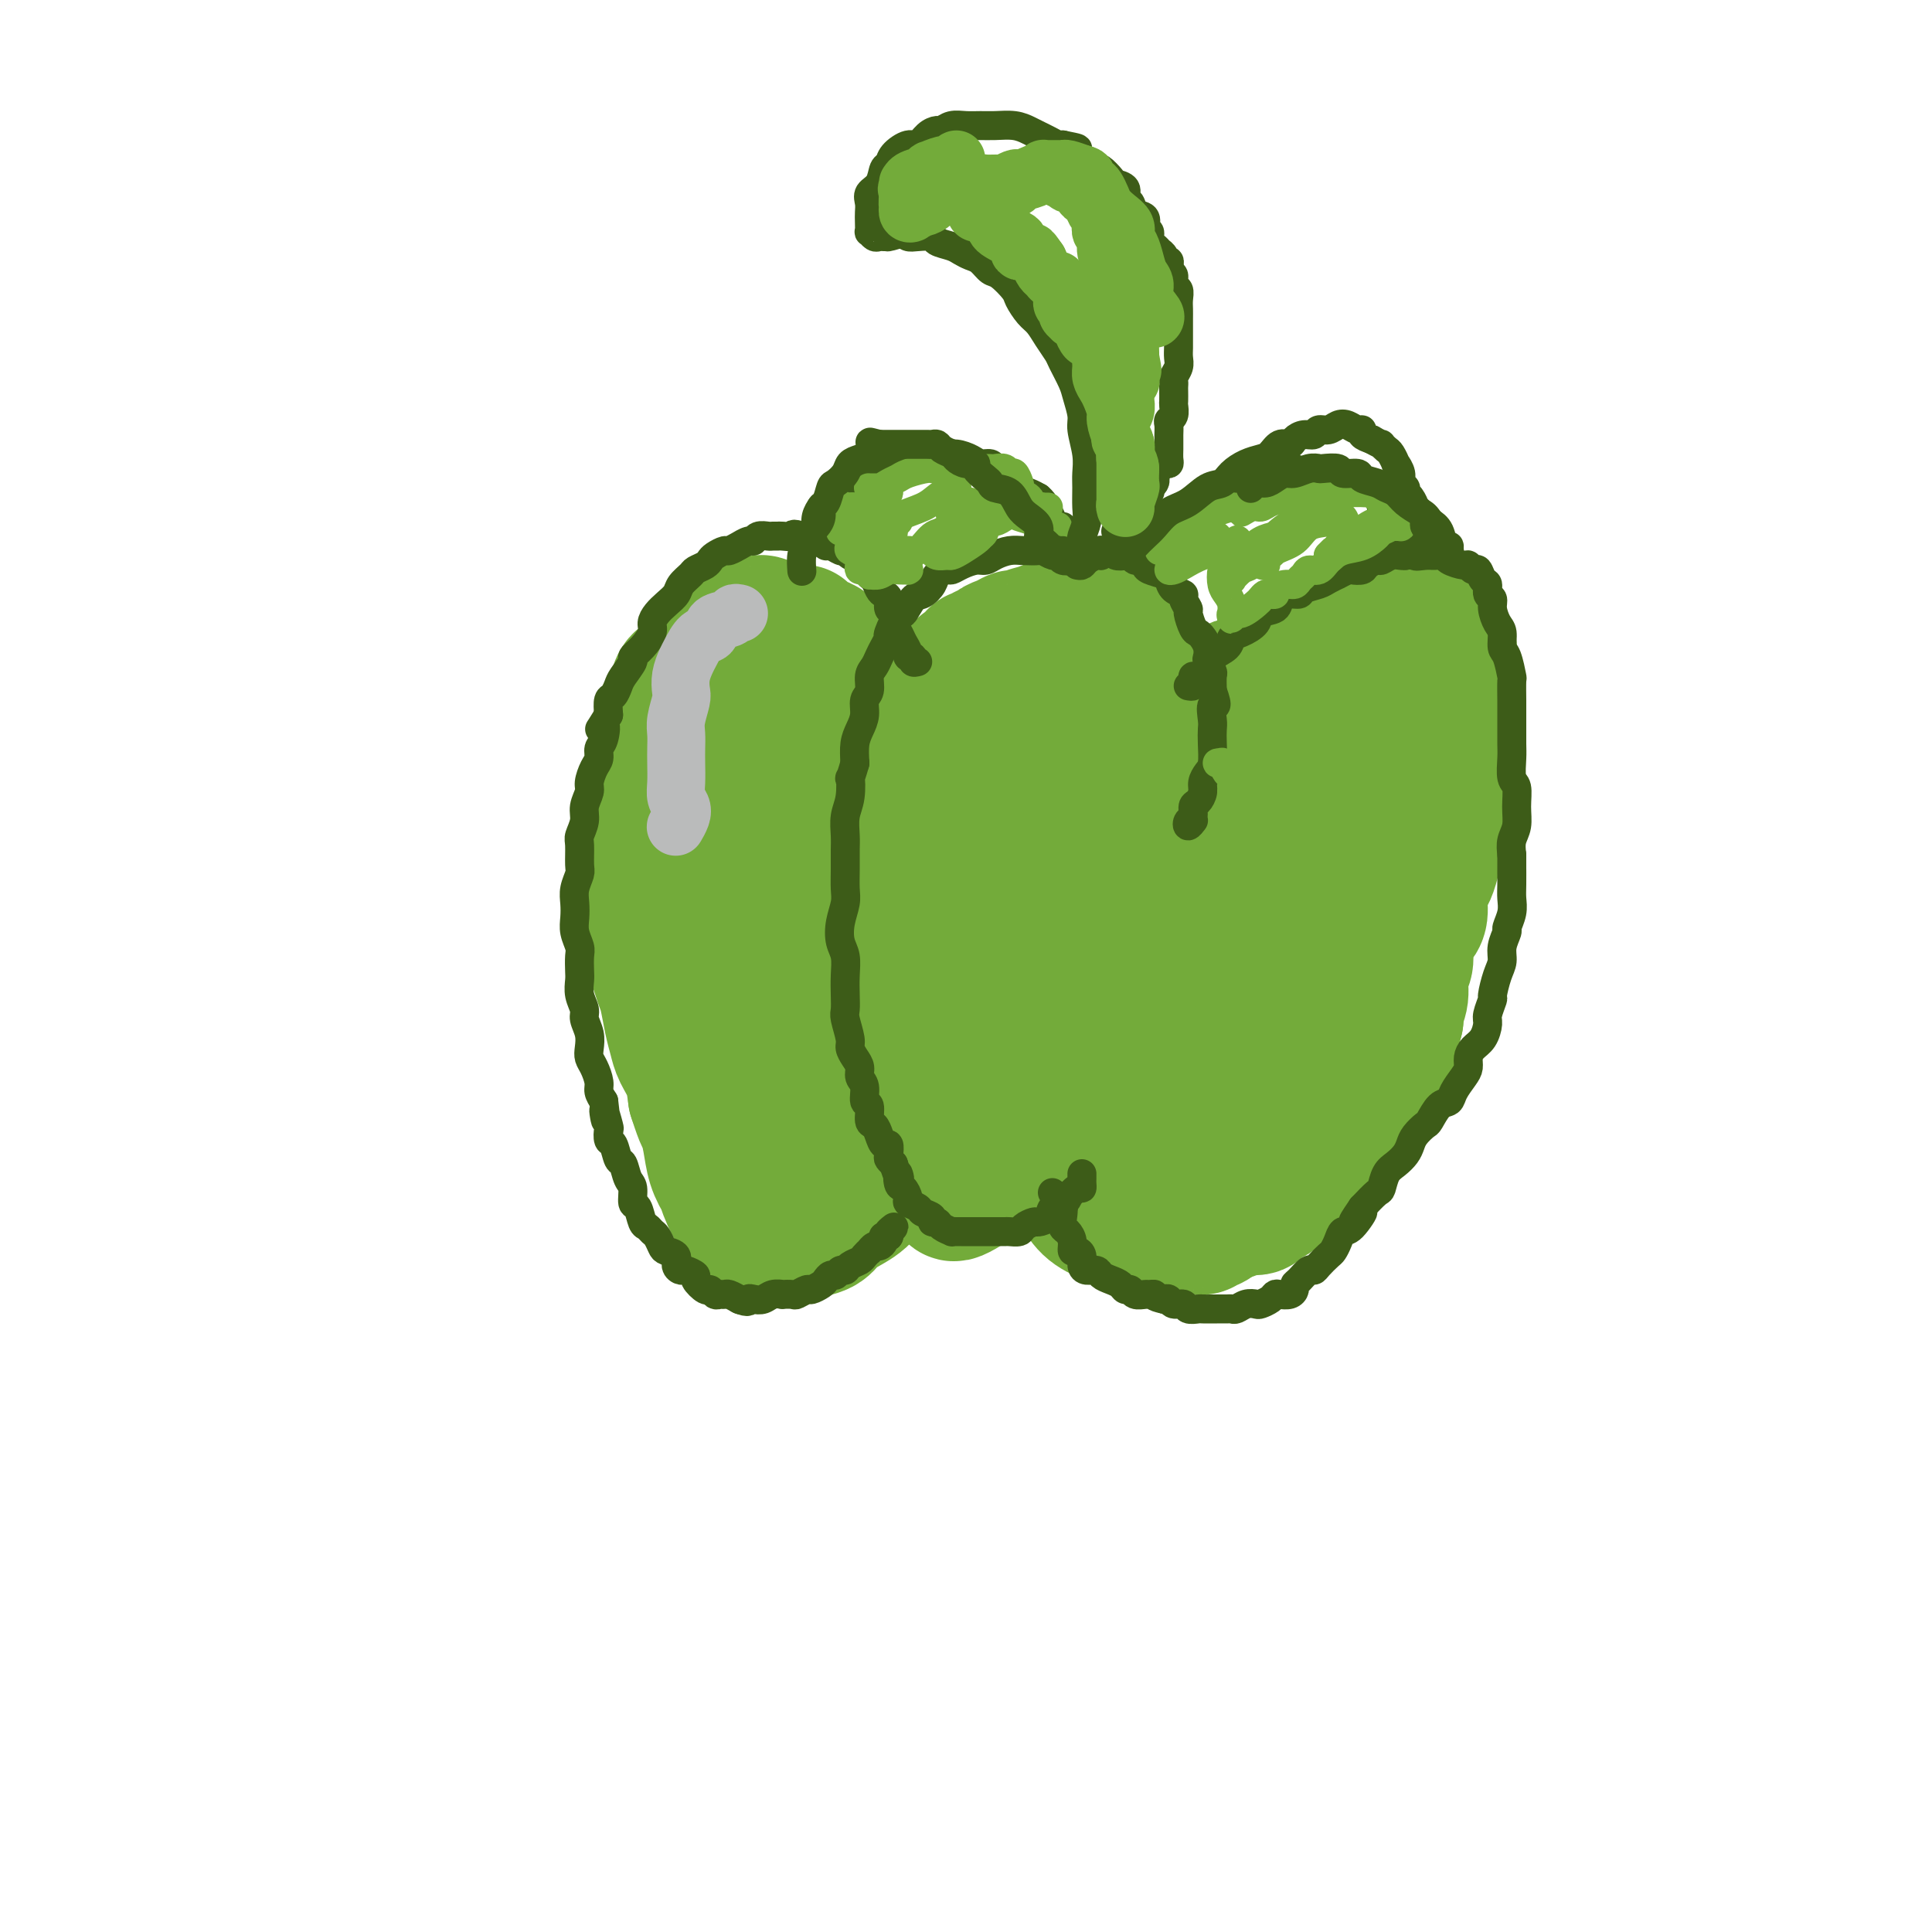<svg viewBox='0 0 400 400' version='1.1' xmlns='http://www.w3.org/2000/svg' xmlns:xlink='http://www.w3.org/1999/xlink'><g fill='none' stroke='rgb(115,171,58)' stroke-width='6' stroke-linecap='round' stroke-linejoin='round'><path d='M155,148c-0.705,-0.760 -1.409,-1.521 -2,-2c-0.591,-0.479 -1.068,-0.677 -2,-1c-0.932,-0.323 -2.318,-0.772 -3,-1c-0.682,-0.228 -0.662,-0.236 -1,0c-0.338,0.236 -1.036,0.716 -2,1c-0.964,0.284 -2.194,0.372 -3,1c-0.806,0.628 -1.186,1.797 -2,3c-0.814,1.203 -2.061,2.441 -3,4c-0.939,1.559 -1.569,3.441 -2,5c-0.431,1.559 -0.661,2.796 -1,5c-0.339,2.204 -0.786,5.376 -1,8c-0.214,2.624 -0.195,4.699 0,7c0.195,2.301 0.567,4.828 1,7c0.433,2.172 0.929,3.991 1,6c0.071,2.009 -0.282,4.210 0,6c0.282,1.790 1.199,3.171 2,5c0.801,1.829 1.485,4.108 2,6c0.515,1.892 0.861,3.398 1,4c0.139,0.602 0.069,0.301 0,0'/></g>
<g fill='none' stroke='rgb(115,171,58)' stroke-width='20' stroke-linecap='round' stroke-linejoin='round'><path d='M159,140c-1.967,-1.304 -3.933,-2.609 -5,-3c-1.067,-0.391 -1.234,0.131 -2,0c-0.766,-0.131 -2.130,-0.917 -3,-1c-0.870,-0.083 -1.245,0.536 -2,1c-0.755,0.464 -1.890,0.774 -3,2c-1.110,1.226 -2.197,3.368 -3,5c-0.803,1.632 -1.323,2.755 -2,5c-0.677,2.245 -1.510,5.612 -2,8c-0.490,2.388 -0.636,3.798 -1,6c-0.364,2.202 -0.947,5.195 -1,8c-0.053,2.805 0.423,5.423 1,8c0.577,2.577 1.254,5.115 2,8c0.746,2.885 1.561,6.117 2,9c0.439,2.883 0.502,5.416 1,8c0.498,2.584 1.429,5.217 2,7c0.571,1.783 0.780,2.714 1,5c0.220,2.286 0.451,5.926 1,8c0.549,2.074 1.415,2.580 2,4c0.585,1.420 0.890,3.752 1,5c0.110,1.248 0.024,1.410 0,2c-0.024,0.590 0.015,1.609 0,2c-0.015,0.391 -0.084,0.156 0,0c0.084,-0.156 0.320,-0.233 0,-1c-0.320,-0.767 -1.195,-2.224 -2,-3c-0.805,-0.776 -1.541,-0.870 -2,-3c-0.459,-2.130 -0.642,-6.296 -1,-9c-0.358,-2.704 -0.892,-3.946 -1,-7c-0.108,-3.054 0.208,-7.922 0,-12c-0.208,-4.078 -0.941,-7.367 -1,-11c-0.059,-3.633 0.554,-7.609 1,-11c0.446,-3.391 0.723,-6.195 1,-9'/><path d='M143,171c0.447,-8.440 1.063,-8.042 2,-9c0.937,-0.958 2.194,-3.274 3,-5c0.806,-1.726 1.160,-2.863 2,-4c0.840,-1.137 2.166,-2.275 3,-3c0.834,-0.725 1.177,-1.036 1,-1c-0.177,0.036 -0.873,0.420 -1,1c-0.127,0.580 0.316,1.358 0,2c-0.316,0.642 -1.390,1.148 -2,2c-0.610,0.852 -0.757,2.048 -1,3c-0.243,0.952 -0.583,1.659 -1,3c-0.417,1.341 -0.911,3.317 -1,5c-0.089,1.683 0.227,3.075 0,5c-0.227,1.925 -0.997,4.385 -1,7c-0.003,2.615 0.759,5.387 1,8c0.241,2.613 -0.041,5.068 0,7c0.041,1.932 0.403,3.343 1,5c0.597,1.657 1.428,3.560 2,5c0.572,1.440 0.886,2.415 1,3c0.114,0.585 0.030,0.779 0,1c-0.030,0.221 -0.004,0.467 0,0c0.004,-0.467 -0.013,-1.649 0,-3c0.013,-1.351 0.056,-2.873 0,-5c-0.056,-2.127 -0.211,-4.859 0,-8c0.211,-3.141 0.789,-6.691 1,-10c0.211,-3.309 0.054,-6.378 0,-10c-0.054,-3.622 -0.004,-7.795 0,-11c0.004,-3.205 -0.037,-5.440 0,-7c0.037,-1.560 0.154,-2.446 0,-3c-0.154,-0.554 -0.577,-0.777 -1,-1'/><path d='M152,148c-0.011,-8.672 -0.038,-1.852 0,1c0.038,2.852 0.142,1.736 0,4c-0.142,2.264 -0.529,7.910 -1,12c-0.471,4.090 -1.027,6.626 -1,11c0.027,4.374 0.638,10.588 1,16c0.362,5.412 0.474,10.023 1,14c0.526,3.977 1.465,7.320 2,10c0.535,2.680 0.664,4.695 1,6c0.336,1.305 0.878,1.898 1,2c0.122,0.102 -0.175,-0.287 0,-1c0.175,-0.713 0.821,-1.751 1,-4c0.179,-2.249 -0.110,-5.709 0,-9c0.110,-3.291 0.618,-6.413 1,-10c0.382,-3.587 0.638,-7.640 1,-12c0.362,-4.360 0.829,-9.027 1,-13c0.171,-3.973 0.046,-7.253 0,-10c-0.046,-2.747 -0.011,-4.962 0,-7c0.011,-2.038 0.000,-3.900 0,-5c-0.000,-1.100 0.011,-1.440 0,-2c-0.011,-0.560 -0.045,-1.342 0,-1c0.045,0.342 0.168,1.809 0,3c-0.168,1.191 -0.628,2.107 -1,4c-0.372,1.893 -0.657,4.763 -1,8c-0.343,3.237 -0.743,6.843 -1,10c-0.257,3.157 -0.372,5.867 0,9c0.372,3.133 1.231,6.688 2,9c0.769,2.312 1.446,3.379 2,4c0.554,0.621 0.983,0.795 1,1c0.017,0.205 -0.380,0.440 0,-1c0.380,-1.440 1.537,-4.554 2,-7c0.463,-2.446 0.231,-4.223 0,-6'/><path d='M164,184c0.679,-4.225 0.876,-8.287 1,-12c0.124,-3.713 0.177,-7.076 0,-10c-0.177,-2.924 -0.582,-5.410 -1,-7c-0.418,-1.590 -0.848,-2.283 -1,-3c-0.152,-0.717 -0.026,-1.458 0,-2c0.026,-0.542 -0.047,-0.884 0,-1c0.047,-0.116 0.215,-0.007 0,2c-0.215,2.007 -0.813,5.912 -1,9c-0.187,3.088 0.037,5.359 0,9c-0.037,3.641 -0.337,8.653 0,13c0.337,4.347 1.309,8.028 2,12c0.691,3.972 1.099,8.234 2,11c0.901,2.766 2.294,4.037 3,5c0.706,0.963 0.726,1.620 1,1c0.274,-0.620 0.803,-2.515 1,-5c0.197,-2.485 0.061,-5.559 0,-10c-0.061,-4.441 -0.048,-10.251 0,-16c0.048,-5.749 0.132,-11.439 0,-16c-0.132,-4.561 -0.481,-7.993 -1,-11c-0.519,-3.007 -1.208,-5.590 -2,-8c-0.792,-2.410 -1.685,-4.647 -2,-6c-0.315,-1.353 -0.050,-1.822 0,-2c0.050,-0.178 -0.114,-0.065 -1,1c-0.886,1.065 -2.494,3.083 -3,6c-0.506,2.917 0.091,6.732 0,11c-0.091,4.268 -0.869,8.987 -1,14c-0.131,5.013 0.385,10.318 1,14c0.615,3.682 1.330,5.739 2,8c0.670,2.261 1.296,4.724 2,6c0.704,1.276 1.487,1.365 2,1c0.513,-0.365 0.757,-1.182 1,-2'/><path d='M169,196c0.929,-1.457 1.752,-4.599 2,-8c0.248,-3.401 -0.080,-7.061 0,-11c0.080,-3.939 0.568,-8.156 1,-12c0.432,-3.844 0.807,-7.316 1,-10c0.193,-2.684 0.205,-4.579 0,-6c-0.205,-1.421 -0.628,-2.367 -1,-3c-0.372,-0.633 -0.692,-0.953 -1,-1c-0.308,-0.047 -0.604,0.179 -1,0c-0.396,-0.179 -0.891,-0.762 -1,0c-0.109,0.762 0.170,2.868 0,4c-0.170,1.132 -0.789,1.291 -1,2c-0.211,0.709 -0.015,1.968 0,3c0.015,1.032 -0.150,1.839 0,2c0.150,0.161 0.615,-0.322 1,-1c0.385,-0.678 0.691,-1.552 1,-2c0.309,-0.448 0.620,-0.472 1,-1c0.380,-0.528 0.830,-1.560 1,-2c0.170,-0.440 0.059,-0.289 0,-1c-0.059,-0.711 -0.065,-2.285 0,-3c0.065,-0.715 0.201,-0.569 0,-1c-0.201,-0.431 -0.739,-1.437 -1,-2c-0.261,-0.563 -0.245,-0.682 -1,-1c-0.755,-0.318 -2.280,-0.834 -3,-1c-0.720,-0.166 -0.636,0.017 -1,0c-0.364,-0.017 -1.175,-0.235 -2,0c-0.825,0.235 -1.664,0.924 -2,1c-0.336,0.076 -0.168,-0.462 0,-1'/><path d='M162,141c-0.996,-0.525 1.015,-0.837 2,-1c0.985,-0.163 0.945,-0.178 2,-1c1.055,-0.822 3.204,-2.452 4,-3c0.796,-0.548 0.238,-0.014 1,0c0.762,0.014 2.842,-0.491 4,-1c1.158,-0.509 1.393,-1.020 2,-1c0.607,0.020 1.585,0.572 2,1c0.415,0.428 0.268,0.734 1,1c0.732,0.266 2.344,0.494 3,1c0.656,0.506 0.354,1.291 1,2c0.646,0.709 2.238,1.341 3,2c0.762,0.659 0.694,1.344 1,2c0.306,0.656 0.986,1.282 2,2c1.014,0.718 2.364,1.529 3,2c0.636,0.471 0.560,0.602 1,1c0.440,0.398 1.397,1.062 2,1c0.603,-0.062 0.852,-0.849 1,-1c0.148,-0.151 0.195,0.336 1,0c0.805,-0.336 2.369,-1.493 3,-2c0.631,-0.507 0.328,-0.363 1,-1c0.672,-0.637 2.318,-2.054 3,-3c0.682,-0.946 0.398,-1.419 1,-2c0.602,-0.581 2.089,-1.269 3,-2c0.911,-0.731 1.247,-1.505 2,-2c0.753,-0.495 1.924,-0.711 3,-1c1.076,-0.289 2.056,-0.651 3,-1c0.944,-0.349 1.852,-0.685 3,-1c1.148,-0.315 2.534,-0.610 4,-1c1.466,-0.390 3.010,-0.874 4,-1c0.990,-0.126 1.426,0.107 2,0c0.574,-0.107 1.287,-0.553 2,-1'/><path d='M232,130c3.431,-0.991 1.507,-0.470 1,0c-0.507,0.470 0.403,0.888 1,1c0.597,0.112 0.882,-0.084 1,0c0.118,0.084 0.069,0.447 0,1c-0.069,0.553 -0.159,1.295 0,2c0.159,0.705 0.569,1.373 1,2c0.431,0.627 0.885,1.213 1,2c0.115,0.787 -0.109,1.774 0,2c0.109,0.226 0.551,-0.308 1,0c0.449,0.308 0.904,1.458 1,2c0.096,0.542 -0.167,0.477 0,1c0.167,0.523 0.763,1.632 1,2c0.237,0.368 0.116,-0.007 0,0c-0.116,0.007 -0.226,0.397 0,1c0.226,0.603 0.790,1.418 1,2c0.210,0.582 0.068,0.929 0,1c-0.068,0.071 -0.060,-0.135 0,0c0.060,0.135 0.172,0.612 0,1c-0.172,0.388 -0.626,0.687 -1,1c-0.374,0.313 -0.666,0.638 -1,1c-0.334,0.362 -0.708,0.760 -1,1c-0.292,0.240 -0.502,0.322 -1,1c-0.498,0.678 -1.284,1.952 -2,3c-0.716,1.048 -1.361,1.869 -2,3c-0.639,1.131 -1.270,2.570 -2,4c-0.730,1.430 -1.557,2.850 -2,4c-0.443,1.150 -0.500,2.030 -1,4c-0.500,1.970 -1.442,5.030 -2,7c-0.558,1.970 -0.731,2.848 -1,4c-0.269,1.152 -0.635,2.576 -1,4'/><path d='M224,187c-0.878,3.437 -0.571,2.531 -1,3c-0.429,0.469 -1.592,2.315 -2,3c-0.408,0.685 -0.061,0.210 0,0c0.061,-0.210 -0.163,-0.154 0,0c0.163,0.154 0.714,0.407 1,0c0.286,-0.407 0.307,-1.472 1,-3c0.693,-1.528 2.058,-3.519 3,-5c0.942,-1.481 1.461,-2.453 2,-4c0.539,-1.547 1.096,-3.669 2,-6c0.904,-2.331 2.154,-4.869 3,-7c0.846,-2.131 1.289,-3.854 2,-6c0.711,-2.146 1.691,-4.715 3,-7c1.309,-2.285 2.945,-4.286 4,-6c1.055,-1.714 1.527,-3.143 2,-4c0.473,-0.857 0.946,-1.144 2,-2c1.054,-0.856 2.689,-2.281 4,-3c1.311,-0.719 2.298,-0.731 3,-1c0.702,-0.269 1.117,-0.794 2,-1c0.883,-0.206 2.232,-0.093 3,0c0.768,0.093 0.954,0.166 2,0c1.046,-0.166 2.953,-0.570 4,-1c1.047,-0.430 1.234,-0.885 2,-1c0.766,-0.115 2.111,0.109 3,0c0.889,-0.109 1.322,-0.552 2,-1c0.678,-0.448 1.600,-0.902 2,-1c0.400,-0.098 0.278,0.161 1,0c0.722,-0.161 2.287,-0.742 3,-1c0.713,-0.258 0.572,-0.193 1,0c0.428,0.193 1.423,0.513 2,1c0.577,0.487 0.736,1.139 1,2c0.264,0.861 0.632,1.930 1,3'/><path d='M282,139c0.778,1.381 0.222,1.833 0,3c-0.222,1.167 -0.112,3.047 0,5c0.112,1.953 0.224,3.978 0,6c-0.224,2.022 -0.785,4.041 -1,6c-0.215,1.959 -0.085,3.856 0,6c0.085,2.144 0.126,4.533 0,7c-0.126,2.467 -0.418,5.013 -1,7c-0.582,1.987 -1.452,3.416 -2,5c-0.548,1.584 -0.773,3.322 -1,5c-0.227,1.678 -0.456,3.294 -1,5c-0.544,1.706 -1.403,3.500 -2,5c-0.597,1.500 -0.932,2.706 -1,4c-0.068,1.294 0.132,2.676 0,4c-0.132,1.324 -0.596,2.590 -1,4c-0.404,1.410 -0.748,2.965 -1,4c-0.252,1.035 -0.411,1.550 -1,2c-0.589,0.450 -1.608,0.833 -2,2c-0.392,1.167 -0.159,3.116 0,4c0.159,0.884 0.243,0.704 0,1c-0.243,0.296 -0.812,1.069 -1,2c-0.188,0.931 0.004,2.021 0,2c-0.004,-0.021 -0.205,-1.153 0,-2c0.205,-0.847 0.814,-1.408 1,-3c0.186,-1.592 -0.052,-4.213 0,-7c0.052,-2.787 0.392,-5.738 1,-9c0.608,-3.262 1.482,-6.833 2,-10c0.518,-3.167 0.678,-5.930 1,-9c0.322,-3.070 0.806,-6.449 1,-10c0.194,-3.551 0.097,-7.276 0,-11'/><path d='M273,167c1.063,-10.349 0.720,-6.720 1,-7c0.280,-0.280 1.183,-4.468 1,-7c-0.183,-2.532 -1.453,-3.406 -2,-4c-0.547,-0.594 -0.371,-0.907 -1,-1c-0.629,-0.093 -2.062,0.034 -3,0c-0.938,-0.034 -1.381,-0.227 -2,0c-0.619,0.227 -1.413,0.876 -2,1c-0.587,0.124 -0.967,-0.276 -1,0c-0.033,0.276 0.279,1.228 0,2c-0.279,0.772 -1.150,1.364 -2,2c-0.850,0.636 -1.677,1.314 -2,2c-0.323,0.686 -0.140,1.378 0,2c0.140,0.622 0.238,1.172 0,2c-0.238,0.828 -0.812,1.933 -1,3c-0.188,1.067 0.009,2.097 0,3c-0.009,0.903 -0.224,1.681 0,2c0.224,0.319 0.885,0.180 1,0c0.115,-0.180 -0.317,-0.402 0,-1c0.317,-0.598 1.384,-1.572 2,-3c0.616,-1.428 0.781,-3.308 1,-5c0.219,-1.692 0.492,-3.194 0,-4c-0.492,-0.806 -1.750,-0.915 -3,-1c-1.250,-0.085 -2.493,-0.145 -4,0c-1.507,0.145 -3.279,0.495 -5,2c-1.721,1.505 -3.389,4.165 -5,7c-1.611,2.835 -3.163,5.845 -4,9c-0.837,3.155 -0.959,6.456 -1,9c-0.041,2.544 -0.001,4.331 1,7c1.001,2.669 2.962,6.218 4,8c1.038,1.782 1.154,1.795 2,2c0.846,0.205 2.423,0.603 4,1'/><path d='M252,198c2.237,1.317 2.828,-0.891 4,-3c1.172,-2.109 2.923,-4.120 4,-7c1.077,-2.880 1.479,-6.628 2,-10c0.521,-3.372 1.160,-6.367 1,-9c-0.160,-2.633 -1.120,-4.904 -2,-6c-0.880,-1.096 -1.681,-1.016 -3,-1c-1.319,0.016 -3.155,-0.031 -5,1c-1.845,1.031 -3.697,3.140 -5,5c-1.303,1.860 -2.056,3.471 -3,6c-0.944,2.529 -2.078,5.977 -3,9c-0.922,3.023 -1.630,5.622 -2,8c-0.370,2.378 -0.401,4.535 0,6c0.401,1.465 1.234,2.239 2,3c0.766,0.761 1.464,1.510 2,1c0.536,-0.510 0.911,-2.279 2,-4c1.089,-1.721 2.893,-3.396 4,-6c1.107,-2.604 1.519,-6.139 2,-9c0.481,-2.861 1.031,-5.050 1,-7c-0.031,-1.950 -0.645,-3.663 -1,-5c-0.355,-1.337 -0.453,-2.299 -1,-2c-0.547,0.299 -1.545,1.859 -3,3c-1.455,1.141 -3.369,1.865 -5,4c-1.631,2.135 -2.981,5.683 -4,9c-1.019,3.317 -1.708,6.404 -2,9c-0.292,2.596 -0.187,4.702 0,7c0.187,2.298 0.457,4.789 1,6c0.543,1.211 1.361,1.142 2,1c0.639,-0.142 1.099,-0.358 2,-1c0.901,-0.642 2.243,-1.711 3,-4c0.757,-2.289 0.931,-5.797 1,-9c0.069,-3.203 0.035,-6.102 0,-9'/><path d='M246,184c0.055,-3.976 -0.306,-4.917 -1,-6c-0.694,-1.083 -1.720,-2.307 -3,-3c-1.280,-0.693 -2.814,-0.853 -5,0c-2.186,0.853 -5.023,2.719 -7,4c-1.977,1.281 -3.094,1.978 -5,5c-1.906,3.022 -4.601,8.369 -6,12c-1.399,3.631 -1.501,5.547 -2,8c-0.499,2.453 -1.396,5.445 -1,8c0.396,2.555 2.085,4.675 3,6c0.915,1.325 1.058,1.856 2,2c0.942,0.144 2.684,-0.098 4,-1c1.316,-0.902 2.206,-2.462 3,-4c0.794,-1.538 1.491,-3.053 2,-4c0.509,-0.947 0.830,-1.326 1,-2c0.170,-0.674 0.190,-1.645 0,-2c-0.190,-0.355 -0.590,-0.096 -1,0c-0.410,0.096 -0.832,0.027 -1,0c-0.168,-0.027 -0.084,-0.014 0,0'/></g>
<g fill='none' stroke='rgb(115,171,58)' stroke-width='28' stroke-linecap='round' stroke-linejoin='round'><path d='M229,192c0.003,-1.014 0.006,-2.028 0,-3c-0.006,-0.972 -0.020,-1.902 0,-3c0.020,-1.098 0.075,-2.363 0,-4c-0.075,-1.637 -0.280,-3.644 -1,-5c-0.720,-1.356 -1.954,-2.059 -3,-3c-1.046,-0.941 -1.902,-2.118 -3,-3c-1.098,-0.882 -2.437,-1.469 -4,-2c-1.563,-0.531 -3.350,-1.006 -5,-1c-1.650,0.006 -3.162,0.492 -5,1c-1.838,0.508 -4.001,1.039 -5,2c-0.999,0.961 -0.832,2.354 -1,3c-0.168,0.646 -0.670,0.545 0,1c0.670,0.455 2.513,1.467 4,2c1.487,0.533 2.619,0.589 4,0c1.381,-0.589 3.010,-1.823 5,-3c1.990,-1.177 4.341,-2.299 6,-4c1.659,-1.701 2.626,-3.983 3,-6c0.374,-2.017 0.155,-3.769 0,-5c-0.155,-1.231 -0.246,-1.940 -1,-3c-0.754,-1.060 -2.172,-2.470 -3,-3c-0.828,-0.530 -1.067,-0.178 -2,0c-0.933,0.178 -2.561,0.184 -3,0c-0.439,-0.184 0.310,-0.556 0,0c-0.310,0.556 -1.679,2.041 -2,3c-0.321,0.959 0.405,1.392 1,2c0.595,0.608 1.060,1.390 2,2c0.940,0.610 2.356,1.050 4,1c1.644,-0.050 3.518,-0.588 5,-1c1.482,-0.412 2.572,-0.698 3,-1c0.428,-0.302 0.192,-0.620 0,-1c-0.192,-0.380 -0.341,-0.823 -1,-1c-0.659,-0.177 -1.830,-0.089 -3,0'/><path d='M224,157c-1.289,-0.344 -2.512,-0.203 -4,0c-1.488,0.203 -3.240,0.468 -5,1c-1.760,0.532 -3.528,1.332 -5,2c-1.472,0.668 -2.647,1.203 -4,2c-1.353,0.797 -2.883,1.857 -4,3c-1.117,1.143 -1.819,2.370 -2,3c-0.181,0.630 0.160,0.662 0,1c-0.160,0.338 -0.819,0.982 -1,1c-0.181,0.018 0.117,-0.590 0,-1c-0.117,-0.410 -0.650,-0.621 -1,-1c-0.350,-0.379 -0.518,-0.926 -1,-2c-0.482,-1.074 -1.279,-2.676 -2,-4c-0.721,-1.324 -1.364,-2.369 -2,-3c-0.636,-0.631 -1.263,-0.849 -2,-1c-0.737,-0.151 -1.584,-0.234 -3,0c-1.416,0.234 -3.401,0.784 -5,2c-1.599,1.216 -2.811,3.098 -4,5c-1.189,1.902 -2.356,3.825 -3,6c-0.644,2.175 -0.764,4.601 -1,7c-0.236,2.399 -0.587,4.771 0,7c0.587,2.229 2.112,4.314 3,6c0.888,1.686 1.141,2.971 2,4c0.859,1.029 2.326,1.802 3,2c0.674,0.198 0.557,-0.179 1,-1c0.443,-0.821 1.447,-2.086 2,-4c0.553,-1.914 0.654,-4.476 1,-7c0.346,-2.524 0.935,-5.011 1,-7c0.065,-1.989 -0.395,-3.482 -1,-5c-0.605,-1.518 -1.355,-3.063 -2,-4c-0.645,-0.937 -1.184,-1.268 -2,-1c-0.816,0.268 -1.908,1.134 -3,2'/><path d='M180,170c-1.883,0.933 -4.091,2.766 -6,5c-1.909,2.234 -3.518,4.870 -5,8c-1.482,3.130 -2.836,6.755 -4,11c-1.164,4.245 -2.137,9.109 -2,13c0.137,3.891 1.383,6.808 2,9c0.617,2.192 0.604,3.658 1,5c0.396,1.342 1.200,2.561 2,3c0.800,0.439 1.597,0.100 2,-1c0.403,-1.100 0.412,-2.959 1,-6c0.588,-3.041 1.756,-7.262 2,-11c0.244,-3.738 -0.434,-6.991 -1,-10c-0.566,-3.009 -1.019,-5.774 -2,-8c-0.981,-2.226 -2.489,-3.911 -4,-5c-1.511,-1.089 -3.024,-1.580 -4,-2c-0.976,-0.420 -1.414,-0.768 -3,0c-1.586,0.768 -4.318,2.653 -6,4c-1.682,1.347 -2.312,2.156 -3,4c-0.688,1.844 -1.432,4.724 -2,8c-0.568,3.276 -0.958,6.947 -1,10c-0.042,3.053 0.266,5.487 1,8c0.734,2.513 1.894,5.105 3,7c1.106,1.895 2.157,3.093 3,4c0.843,0.907 1.476,1.524 2,2c0.524,0.476 0.938,0.811 1,0c0.062,-0.811 -0.228,-2.767 0,-4c0.228,-1.233 0.974,-1.743 1,-3c0.026,-1.257 -0.667,-3.259 -1,-5c-0.333,-1.741 -0.306,-3.219 -1,-4c-0.694,-0.781 -2.110,-0.864 -3,-1c-0.890,-0.136 -1.254,-0.325 -2,0c-0.746,0.325 -1.873,1.162 -3,2'/><path d='M148,213c-1.412,0.749 -0.941,2.123 -1,3c-0.059,0.877 -0.647,1.258 -1,3c-0.353,1.742 -0.471,4.843 0,7c0.471,2.157 1.533,3.368 2,5c0.467,1.632 0.341,3.684 1,6c0.659,2.316 2.105,4.897 3,7c0.895,2.103 1.238,3.727 2,5c0.762,1.273 1.941,2.195 3,3c1.059,0.805 1.998,1.491 3,2c1.002,0.509 2.065,0.839 3,1c0.935,0.161 1.740,0.154 3,0c1.260,-0.154 2.976,-0.455 4,-1c1.024,-0.545 1.357,-1.334 2,-2c0.643,-0.666 1.596,-1.208 3,-2c1.404,-0.792 3.259,-1.832 4,-3c0.741,-1.168 0.369,-2.462 1,-4c0.631,-1.538 2.264,-3.318 3,-5c0.736,-1.682 0.573,-3.264 1,-5c0.427,-1.736 1.443,-3.625 2,-5c0.557,-1.375 0.656,-2.235 1,-4c0.344,-1.765 0.935,-4.436 1,-6c0.065,-1.564 -0.395,-2.020 -1,-3c-0.605,-0.980 -1.353,-2.485 -2,-4c-0.647,-1.515 -1.191,-3.040 -2,-4c-0.809,-0.960 -1.882,-1.355 -3,-2c-1.118,-0.645 -2.283,-1.542 -3,-2c-0.717,-0.458 -0.988,-0.479 -2,0c-1.012,0.479 -2.766,1.458 -4,2c-1.234,0.542 -1.948,0.646 -3,2c-1.052,1.354 -2.444,3.958 -3,6c-0.556,2.042 -0.278,3.521 0,5'/><path d='M165,218c-0.538,2.756 -0.381,4.146 0,6c0.381,1.854 0.988,4.172 2,6c1.012,1.828 2.430,3.165 4,4c1.570,0.835 3.292,1.170 5,1c1.708,-0.170 3.404,-0.843 5,-2c1.596,-1.157 3.093,-2.799 5,-5c1.907,-2.201 4.223,-4.961 6,-9c1.777,-4.039 3.014,-9.356 4,-13c0.986,-3.644 1.721,-5.615 2,-8c0.279,-2.385 0.102,-5.184 0,-7c-0.102,-1.816 -0.129,-2.648 -1,-3c-0.871,-0.352 -2.587,-0.224 -4,0c-1.413,0.224 -2.522,0.543 -4,2c-1.478,1.457 -3.323,4.053 -5,7c-1.677,2.947 -3.186,6.246 -4,10c-0.814,3.754 -0.935,7.965 -1,12c-0.065,4.035 -0.076,7.896 0,11c0.076,3.104 0.238,5.451 1,7c0.762,1.549 2.124,2.301 3,3c0.876,0.699 1.266,1.345 2,1c0.734,-0.345 1.813,-1.683 3,-3c1.187,-1.317 2.482,-2.615 4,-5c1.518,-2.385 3.258,-5.857 5,-9c1.742,-3.143 3.486,-5.958 5,-9c1.514,-3.042 2.796,-6.313 4,-9c1.204,-2.687 2.328,-4.792 3,-6c0.672,-1.208 0.890,-1.520 1,-2c0.110,-0.480 0.112,-1.129 0,-1c-0.112,0.129 -0.338,1.035 -1,2c-0.662,0.965 -1.761,1.990 -3,4c-1.239,2.010 -2.620,5.005 -4,8'/><path d='M202,211c-2.205,3.647 -3.718,5.764 -5,9c-1.282,3.236 -2.335,7.592 -3,11c-0.665,3.408 -0.944,5.869 -1,8c-0.056,2.131 0.111,3.932 1,5c0.889,1.068 2.501,1.402 3,2c0.499,0.598 -0.116,1.462 1,1c1.116,-0.462 3.962,-2.248 6,-4c2.038,-1.752 3.269,-3.470 5,-6c1.731,-2.530 3.964,-5.871 6,-9c2.036,-3.129 3.877,-6.044 5,-9c1.123,-2.956 1.529,-5.952 2,-8c0.471,-2.048 1.005,-3.146 1,-4c-0.005,-0.854 -0.551,-1.462 -1,-2c-0.449,-0.538 -0.801,-1.007 -1,-1c-0.199,0.007 -0.246,0.489 -1,1c-0.754,0.511 -2.216,1.052 -3,2c-0.784,0.948 -0.890,2.305 -2,4c-1.110,1.695 -3.225,3.730 -4,5c-0.775,1.270 -0.211,1.777 0,3c0.211,1.223 0.067,3.162 0,4c-0.067,0.838 -0.058,0.573 0,1c0.058,0.427 0.164,1.545 1,2c0.836,0.455 2.401,0.246 3,0c0.599,-0.246 0.230,-0.529 1,-1c0.770,-0.471 2.677,-1.131 4,-2c1.323,-0.869 2.061,-1.948 3,-3c0.939,-1.052 2.077,-2.077 3,-3c0.923,-0.923 1.629,-1.742 2,-2c0.371,-0.258 0.408,0.046 0,0c-0.408,-0.046 -1.259,-0.442 -2,0c-0.741,0.442 -1.370,1.721 -2,3'/><path d='M224,218c-0.948,1.181 -1.316,2.633 -2,4c-0.684,1.367 -1.682,2.649 -2,5c-0.318,2.351 0.043,5.772 0,8c-0.043,2.228 -0.490,3.264 0,5c0.490,1.736 1.918,4.173 3,6c1.082,1.827 1.819,3.044 3,4c1.181,0.956 2.805,1.653 4,2c1.195,0.347 1.962,0.346 3,0c1.038,-0.346 2.347,-1.035 4,-2c1.653,-0.965 3.649,-2.204 5,-4c1.351,-1.796 2.059,-4.149 3,-6c0.941,-1.851 2.117,-3.202 3,-5c0.883,-1.798 1.473,-4.044 2,-6c0.527,-1.956 0.990,-3.621 1,-5c0.010,-1.379 -0.435,-2.471 -1,-4c-0.565,-1.529 -1.251,-3.493 -2,-5c-0.749,-1.507 -1.563,-2.556 -2,-4c-0.437,-1.444 -0.497,-3.284 -1,-5c-0.503,-1.716 -1.447,-3.307 -2,-4c-0.553,-0.693 -0.714,-0.487 -1,-1c-0.286,-0.513 -0.696,-1.745 -1,-2c-0.304,-0.255 -0.501,0.466 -1,1c-0.499,0.534 -1.300,0.882 -2,2c-0.700,1.118 -1.298,3.005 -2,5c-0.702,1.995 -1.508,4.098 -2,6c-0.492,1.902 -0.670,3.604 -1,6c-0.330,2.396 -0.812,5.484 -1,8c-0.188,2.516 -0.081,4.458 0,6c0.081,1.542 0.137,2.684 1,4c0.863,1.316 2.532,2.804 4,4c1.468,1.196 2.734,2.098 4,3'/><path d='M241,244c1.631,1.045 1.708,0.157 3,-1c1.292,-1.157 3.797,-2.582 5,-4c1.203,-1.418 1.102,-2.828 2,-5c0.898,-2.172 2.793,-5.107 4,-8c1.207,-2.893 1.726,-5.744 2,-8c0.274,-2.256 0.302,-3.916 0,-5c-0.302,-1.084 -0.935,-1.593 -2,-2c-1.065,-0.407 -2.563,-0.713 -4,0c-1.437,0.713 -2.813,2.444 -4,4c-1.187,1.556 -2.186,2.936 -3,6c-0.814,3.064 -1.442,7.813 -2,11c-0.558,3.187 -1.044,4.811 -1,7c0.044,2.189 0.618,4.941 1,7c0.382,2.059 0.571,3.424 1,4c0.429,0.576 1.098,0.362 2,0c0.902,-0.362 2.036,-0.874 3,-2c0.964,-1.126 1.758,-2.868 3,-5c1.242,-2.132 2.931,-4.655 4,-7c1.069,-2.345 1.517,-4.511 2,-7c0.483,-2.489 1.000,-5.302 1,-7c0.000,-1.698 -0.516,-2.282 -1,-3c-0.484,-0.718 -0.935,-1.570 -2,-2c-1.065,-0.430 -2.744,-0.437 -4,0c-1.256,0.437 -2.090,1.320 -3,2c-0.910,0.680 -1.897,1.157 -3,2c-1.103,0.843 -2.322,2.051 -3,3c-0.678,0.949 -0.814,1.638 -1,2c-0.186,0.362 -0.421,0.396 -1,0c-0.579,-0.396 -1.502,-1.222 -2,-2c-0.498,-0.778 -0.571,-1.508 -1,-3c-0.429,-1.492 -1.215,-3.746 -2,-6'/><path d='M235,215c-1.046,-2.672 -1.161,-3.853 -2,-6c-0.839,-2.147 -2.401,-5.259 -4,-8c-1.599,-2.741 -3.233,-5.109 -5,-7c-1.767,-1.891 -3.666,-3.303 -6,-5c-2.334,-1.697 -5.101,-3.678 -7,-5c-1.899,-1.322 -2.928,-1.985 -5,-3c-2.072,-1.015 -5.187,-2.381 -7,-3c-1.813,-0.619 -2.323,-0.491 -3,-1c-0.677,-0.509 -1.521,-1.656 -3,-2c-1.479,-0.344 -3.594,0.115 -5,0c-1.406,-0.115 -2.102,-0.805 -3,-1c-0.898,-0.195 -1.999,0.105 -3,0c-1.001,-0.105 -1.903,-0.616 -3,-1c-1.097,-0.384 -2.388,-0.642 -3,-1c-0.612,-0.358 -0.545,-0.817 -1,-1c-0.455,-0.183 -1.431,-0.090 -2,0c-0.569,0.090 -0.730,0.178 -1,0c-0.270,-0.178 -0.650,-0.622 -1,-1c-0.350,-0.378 -0.672,-0.689 -1,-1c-0.328,-0.311 -0.663,-0.622 -1,-1c-0.337,-0.378 -0.677,-0.822 -1,-1c-0.323,-0.178 -0.629,-0.089 -1,0c-0.371,0.089 -0.806,0.179 -1,0c-0.194,-0.179 -0.147,-0.627 0,-1c0.147,-0.373 0.394,-0.673 0,-1c-0.394,-0.327 -1.430,-0.683 -2,-1c-0.570,-0.317 -0.675,-0.596 -1,-1c-0.325,-0.404 -0.871,-0.933 -1,-1c-0.129,-0.067 0.157,0.328 0,0c-0.157,-0.328 -0.759,-1.379 -1,-2c-0.241,-0.621 -0.120,-0.810 0,-1'/><path d='M161,159c-2.100,-2.051 -1.351,-1.179 -1,-1c0.351,0.179 0.305,-0.333 0,-1c-0.305,-0.667 -0.870,-1.487 -1,-2c-0.130,-0.513 0.175,-0.720 0,-1c-0.175,-0.280 -0.830,-0.633 -1,-1c-0.170,-0.367 0.147,-0.746 0,-1c-0.147,-0.254 -0.756,-0.382 -1,-1c-0.244,-0.618 -0.122,-1.725 0,-2c0.122,-0.275 0.243,0.281 0,0c-0.243,-0.281 -0.849,-1.399 -1,-2c-0.151,-0.601 0.152,-0.686 0,-1c-0.152,-0.314 -0.758,-0.859 -1,-1c-0.242,-0.141 -0.121,0.121 0,0c0.121,-0.121 0.243,-0.624 0,-1c-0.243,-0.376 -0.850,-0.626 -1,-1c-0.150,-0.374 0.156,-0.871 0,-1c-0.156,-0.129 -0.773,0.109 -1,0c-0.227,-0.109 -0.065,-0.565 0,-1c0.065,-0.435 0.032,-0.850 0,-1c-0.032,-0.150 -0.065,-0.037 0,0c0.065,0.037 0.227,-0.004 0,0c-0.227,0.004 -0.844,0.053 -1,0c-0.156,-0.053 0.150,-0.206 0,0c-0.150,0.206 -0.757,0.773 -1,1c-0.243,0.227 -0.121,0.113 0,0'/><path d='M177,141c0.120,-0.416 0.241,-0.832 0,-1c-0.241,-0.168 -0.842,-0.089 -1,0c-0.158,0.089 0.127,0.189 0,0c-0.127,-0.189 -0.667,-0.667 -1,-1c-0.333,-0.333 -0.460,-0.523 -1,-1c-0.540,-0.477 -1.494,-1.242 -2,-2c-0.506,-0.758 -0.565,-1.510 -1,-2c-0.435,-0.490 -1.248,-0.719 -2,-1c-0.752,-0.281 -1.445,-0.615 -2,-1c-0.555,-0.385 -0.974,-0.821 -1,-1c-0.026,-0.179 0.341,-0.099 0,0c-0.341,0.099 -1.390,0.219 -2,0c-0.610,-0.219 -0.779,-0.776 -1,-1c-0.221,-0.224 -0.492,-0.113 -1,0c-0.508,0.113 -1.253,0.229 -2,0c-0.747,-0.229 -1.496,-0.804 -2,-1c-0.504,-0.196 -0.764,-0.015 -1,0c-0.236,0.015 -0.448,-0.136 -1,0c-0.552,0.136 -1.443,0.560 -2,1c-0.557,0.440 -0.779,0.895 -1,1c-0.221,0.105 -0.439,-0.141 -1,0c-0.561,0.141 -1.463,0.668 -2,1c-0.537,0.332 -0.708,0.470 -1,1c-0.292,0.530 -0.705,1.451 -1,2c-0.295,0.549 -0.471,0.724 -1,1c-0.529,0.276 -1.412,0.651 -2,1c-0.588,0.349 -0.882,0.671 -1,1c-0.118,0.329 -0.059,0.664 0,1'/><path d='M144,139c-2.129,1.738 -0.951,1.085 -1,1c-0.049,-0.085 -1.324,0.400 -2,1c-0.676,0.600 -0.755,1.315 -1,2c-0.245,0.685 -0.658,1.338 -1,2c-0.342,0.662 -0.612,1.331 -1,2c-0.388,0.669 -0.892,1.338 -1,2c-0.108,0.662 0.181,1.319 0,2c-0.181,0.681 -0.833,1.388 -1,2c-0.167,0.612 0.151,1.129 0,2c-0.151,0.871 -0.773,2.096 -1,3c-0.227,0.904 -0.061,1.487 0,2c0.061,0.513 0.016,0.955 0,2c-0.016,1.045 -0.004,2.691 0,4c0.004,1.309 0.001,2.280 0,3c-0.001,0.720 -0.000,1.188 0,2c0.000,0.812 0.000,1.968 0,3c-0.000,1.032 -0.000,1.941 0,3c0.000,1.059 0.000,2.267 0,3c-0.000,0.733 -0.001,0.990 0,2c0.001,1.010 0.003,2.773 0,4c-0.003,1.227 -0.012,1.918 0,3c0.012,1.082 0.045,2.556 0,4c-0.045,1.444 -0.167,2.857 0,4c0.167,1.143 0.622,2.014 1,3c0.378,0.986 0.678,2.087 1,3c0.322,0.913 0.667,1.639 1,3c0.333,1.361 0.653,3.356 1,5c0.347,1.644 0.722,2.935 1,4c0.278,1.065 0.459,1.902 1,3c0.541,1.098 1.440,2.457 2,4c0.560,1.543 0.780,3.272 1,5'/><path d='M144,227c1.794,5.597 1.780,4.591 2,5c0.220,0.409 0.675,2.234 1,4c0.325,1.766 0.521,3.475 1,5c0.479,1.525 1.243,2.867 2,4c0.757,1.133 1.508,2.058 2,3c0.492,0.942 0.725,1.900 1,3c0.275,1.100 0.593,2.343 1,3c0.407,0.657 0.905,0.728 1,1c0.095,0.272 -0.211,0.744 0,1c0.211,0.256 0.941,0.297 1,0c0.059,-0.297 -0.551,-0.931 -1,-1c-0.449,-0.069 -0.736,0.428 -1,0c-0.264,-0.428 -0.505,-1.780 -1,-3c-0.495,-1.220 -1.246,-2.307 -2,-4c-0.754,-1.693 -1.512,-3.991 -2,-6c-0.488,-2.009 -0.705,-3.729 -1,-6c-0.295,-2.271 -0.667,-5.091 -1,-7c-0.333,-1.909 -0.626,-2.906 -1,-5c-0.374,-2.094 -0.830,-5.287 -1,-8c-0.170,-2.713 -0.053,-4.948 0,-7c0.053,-2.052 0.043,-3.922 0,-6c-0.043,-2.078 -0.120,-4.364 0,-6c0.120,-1.636 0.437,-2.621 1,-4c0.563,-1.379 1.372,-3.151 2,-5c0.628,-1.849 1.075,-3.774 2,-5c0.925,-1.226 2.329,-1.753 3,-3c0.671,-1.247 0.608,-3.212 1,-4c0.392,-0.788 1.239,-0.397 2,-1c0.761,-0.603 1.436,-2.201 2,-3c0.564,-0.799 1.018,-0.800 2,-1c0.982,-0.200 2.491,-0.600 4,-1'/><path d='M164,170c1.847,-1.155 1.463,-1.041 2,-1c0.537,0.041 1.993,0.011 3,0c1.007,-0.011 1.563,-0.003 2,0c0.437,0.003 0.755,0.001 1,0c0.245,-0.001 0.419,-0.001 1,0c0.581,0.001 1.570,0.004 2,0c0.430,-0.004 0.302,-0.015 1,0c0.698,0.015 2.221,0.058 3,0c0.779,-0.058 0.812,-0.215 1,0c0.188,0.215 0.530,0.804 1,1c0.470,0.196 1.069,-0.001 1,0c-0.069,0.001 -0.807,0.200 -1,0c-0.193,-0.200 0.158,-0.799 0,-1c-0.158,-0.201 -0.826,-0.002 -1,0c-0.174,0.002 0.145,-0.192 0,0c-0.145,0.192 -0.756,0.769 -1,1c-0.244,0.231 -0.122,0.115 0,0'/><path d='M180,165c0.015,-0.455 0.031,-0.910 0,-1c-0.031,-0.090 -0.108,0.184 0,0c0.108,-0.184 0.400,-0.826 1,-1c0.600,-0.174 1.508,0.122 2,0c0.492,-0.122 0.567,-0.660 1,-1c0.433,-0.340 1.225,-0.483 2,-1c0.775,-0.517 1.532,-1.408 2,-2c0.468,-0.592 0.646,-0.883 1,-1c0.354,-0.117 0.882,-0.059 1,0c0.118,0.059 -0.175,0.119 0,0c0.175,-0.119 0.817,-0.417 1,-1c0.183,-0.583 -0.095,-1.451 0,-2c0.095,-0.549 0.562,-0.778 1,-1c0.438,-0.222 0.848,-0.437 1,-1c0.152,-0.563 0.045,-1.475 0,-2c-0.045,-0.525 -0.027,-0.664 0,-1c0.027,-0.336 0.062,-0.868 0,-1c-0.062,-0.132 -0.223,0.137 0,0c0.223,-0.137 0.829,-0.681 1,-1c0.171,-0.319 -0.094,-0.414 0,-1c0.094,-0.586 0.546,-1.663 1,-2c0.454,-0.337 0.910,0.064 1,0c0.090,-0.064 -0.187,-0.595 0,-1c0.187,-0.405 0.837,-0.683 1,-1c0.163,-0.317 -0.163,-0.673 0,-1c0.163,-0.327 0.813,-0.627 1,-1c0.187,-0.373 -0.089,-0.821 0,-1c0.089,-0.179 0.545,-0.090 1,0'/><path d='M199,140c1.189,-2.869 0.160,-1.543 0,-1c-0.160,0.543 0.548,0.303 1,0c0.452,-0.303 0.647,-0.669 1,-1c0.353,-0.331 0.863,-0.629 1,-1c0.137,-0.371 -0.099,-0.817 0,-1c0.099,-0.183 0.533,-0.105 1,0c0.467,0.105 0.968,0.236 1,0c0.032,-0.236 -0.405,-0.838 0,-1c0.405,-0.162 1.650,0.115 2,0c0.350,-0.115 -0.197,-0.623 0,-1c0.197,-0.377 1.137,-0.622 2,-1c0.863,-0.378 1.649,-0.890 2,-1c0.351,-0.110 0.269,0.182 1,0c0.731,-0.182 2.276,-0.837 3,-1c0.724,-0.163 0.627,0.166 1,0c0.373,-0.166 1.217,-0.828 2,-1c0.783,-0.172 1.505,0.147 2,0c0.495,-0.147 0.762,-0.758 1,-1c0.238,-0.242 0.449,-0.113 1,0c0.551,0.113 1.444,0.211 2,0c0.556,-0.211 0.774,-0.732 1,-1c0.226,-0.268 0.459,-0.283 1,0c0.541,0.283 1.391,0.864 2,1c0.609,0.136 0.976,-0.175 1,0c0.024,0.175 -0.296,0.834 0,1c0.296,0.166 1.207,-0.163 2,0c0.793,0.163 1.467,0.817 2,1c0.533,0.183 0.926,-0.106 1,0c0.074,0.106 -0.173,0.605 0,1c0.173,0.395 0.764,0.684 1,1c0.236,0.316 0.118,0.658 0,1'/><path d='M234,134c2.410,0.949 1.434,0.821 1,1c-0.434,0.179 -0.328,0.667 0,1c0.328,0.333 0.876,0.513 1,1c0.124,0.487 -0.178,1.283 0,2c0.178,0.717 0.836,1.357 1,2c0.164,0.643 -0.167,1.290 0,2c0.167,0.710 0.833,1.482 1,2c0.167,0.518 -0.166,0.783 0,1c0.166,0.217 0.832,0.387 1,1c0.168,0.613 -0.162,1.670 0,2c0.162,0.330 0.814,-0.065 1,0c0.186,0.065 -0.095,0.592 0,1c0.095,0.408 0.565,0.698 1,1c0.435,0.302 0.836,0.618 1,1c0.164,0.382 0.090,0.830 0,1c-0.090,0.170 -0.198,0.060 0,0c0.198,-0.060 0.700,-0.072 1,0c0.300,0.072 0.398,0.227 1,0c0.602,-0.227 1.706,-0.835 2,-1c0.294,-0.165 -0.224,0.114 0,0c0.224,-0.114 1.190,-0.622 2,-1c0.810,-0.378 1.464,-0.625 2,-1c0.536,-0.375 0.953,-0.879 1,-1c0.047,-0.121 -0.278,0.141 0,0c0.278,-0.141 1.159,-0.685 2,-1c0.841,-0.315 1.643,-0.399 2,-1c0.357,-0.601 0.271,-1.718 1,-2c0.729,-0.282 2.273,0.270 3,0c0.727,-0.270 0.636,-1.363 1,-2c0.364,-0.637 1.182,-0.819 2,-1'/><path d='M262,142c3.098,-1.864 1.345,-1.023 1,-1c-0.345,0.023 0.720,-0.772 1,-1c0.280,-0.228 -0.224,0.111 0,0c0.224,-0.111 1.177,-0.674 2,-1c0.823,-0.326 1.515,-0.416 2,-1c0.485,-0.584 0.762,-1.661 1,-2c0.238,-0.339 0.436,0.059 1,0c0.564,-0.059 1.494,-0.575 2,-1c0.506,-0.425 0.587,-0.759 1,-1c0.413,-0.241 1.156,-0.389 2,-1c0.844,-0.611 1.789,-1.684 2,-2c0.211,-0.316 -0.311,0.127 0,0c0.311,-0.127 1.454,-0.823 2,-1c0.546,-0.177 0.495,0.164 1,0c0.505,-0.164 1.567,-0.832 2,-1c0.433,-0.168 0.239,0.164 1,0c0.761,-0.164 2.479,-0.825 3,-1c0.521,-0.175 -0.155,0.135 0,0c0.155,-0.135 1.141,-0.717 2,-1c0.859,-0.283 1.592,-0.269 2,0c0.408,0.269 0.490,0.793 1,1c0.510,0.207 1.446,0.098 2,0c0.554,-0.098 0.726,-0.184 1,0c0.274,0.184 0.651,0.640 1,1c0.349,0.360 0.672,0.625 1,1c0.328,0.375 0.662,0.859 1,1c0.338,0.141 0.679,-0.062 1,0c0.321,0.062 0.622,0.388 1,1c0.378,0.612 0.832,1.511 1,2c0.168,0.489 0.048,0.568 0,1c-0.048,0.432 -0.024,1.216 0,2'/><path d='M300,137c0.150,0.903 0.026,0.661 0,1c-0.026,0.339 0.046,1.260 0,2c-0.046,0.740 -0.208,1.301 0,2c0.208,0.699 0.788,1.538 1,2c0.212,0.462 0.057,0.546 0,1c-0.057,0.454 -0.014,1.276 0,2c0.014,0.724 0.000,1.349 0,2c-0.000,0.651 0.014,1.329 0,2c-0.014,0.671 -0.057,1.335 0,2c0.057,0.665 0.212,1.332 0,2c-0.212,0.668 -0.792,1.338 -1,2c-0.208,0.662 -0.046,1.317 0,2c0.046,0.683 -0.025,1.393 0,2c0.025,0.607 0.146,1.111 0,2c-0.146,0.889 -0.560,2.161 -1,3c-0.440,0.839 -0.906,1.244 -1,2c-0.094,0.756 0.182,1.865 0,3c-0.182,1.135 -0.823,2.298 -1,3c-0.177,0.702 0.111,0.944 0,2c-0.111,1.056 -0.621,2.926 -1,4c-0.379,1.074 -0.626,1.351 -1,2c-0.374,0.649 -0.875,1.671 -1,3c-0.125,1.329 0.125,2.964 0,4c-0.125,1.036 -0.626,1.473 -1,2c-0.374,0.527 -0.621,1.145 -1,2c-0.379,0.855 -0.890,1.948 -1,3c-0.110,1.052 0.180,2.064 0,3c-0.180,0.936 -0.832,1.797 -1,3c-0.168,1.203 0.147,2.747 0,4c-0.147,1.253 -0.756,2.215 -1,3c-0.244,0.785 -0.122,1.392 0,2'/><path d='M289,211c-1.940,7.950 -1.290,3.826 -1,3c0.290,-0.826 0.218,1.648 0,3c-0.218,1.352 -0.583,1.584 -1,2c-0.417,0.416 -0.885,1.018 -1,2c-0.115,0.982 0.124,2.346 0,3c-0.124,0.654 -0.610,0.598 -1,1c-0.390,0.402 -0.684,1.262 -1,2c-0.316,0.738 -0.653,1.353 -1,2c-0.347,0.647 -0.705,1.325 -1,2c-0.295,0.675 -0.527,1.347 -1,2c-0.473,0.653 -1.188,1.288 -2,2c-0.812,0.712 -1.723,1.501 -2,2c-0.277,0.499 0.079,0.707 0,1c-0.079,0.293 -0.594,0.670 -1,1c-0.406,0.330 -0.703,0.613 -1,1c-0.297,0.387 -0.594,0.877 -1,1c-0.406,0.123 -0.920,-0.122 -1,0c-0.080,0.122 0.274,0.611 0,1c-0.274,0.389 -1.177,0.678 -2,1c-0.823,0.322 -1.565,0.678 -2,1c-0.435,0.322 -0.563,0.611 -1,1c-0.437,0.389 -1.182,0.877 -2,1c-0.818,0.123 -1.709,-0.121 -2,0c-0.291,0.121 0.018,0.606 0,1c-0.018,0.394 -0.362,0.698 -1,1c-0.638,0.302 -1.571,0.602 -2,1c-0.429,0.398 -0.355,0.894 -1,1c-0.645,0.106 -2.008,-0.178 -3,0c-0.992,0.178 -1.613,0.817 -2,1c-0.387,0.183 -0.539,-0.091 -1,0c-0.461,0.091 -1.230,0.545 -2,1'/><path d='M252,252c-3.737,2.100 -1.579,1.348 -1,1c0.579,-0.348 -0.423,-0.294 -1,0c-0.577,0.294 -0.731,0.826 -1,1c-0.269,0.174 -0.653,-0.010 -1,0c-0.347,0.010 -0.656,0.214 -1,0c-0.344,-0.214 -0.721,-0.846 -1,-1c-0.279,-0.154 -0.459,0.170 -1,0c-0.541,-0.170 -1.444,-0.834 -2,-1c-0.556,-0.166 -0.765,0.166 -1,0c-0.235,-0.166 -0.497,-0.828 -1,-1c-0.503,-0.172 -1.248,0.148 -2,0c-0.752,-0.148 -1.510,-0.764 -2,-1c-0.490,-0.236 -0.711,-0.091 -1,0c-0.289,0.091 -0.644,0.127 -1,0c-0.356,-0.127 -0.712,-0.419 -1,-1c-0.288,-0.581 -0.508,-1.451 -1,-2c-0.492,-0.549 -1.254,-0.778 -2,-1c-0.746,-0.222 -1.475,-0.437 -2,-1c-0.525,-0.563 -0.847,-1.474 -1,-2c-0.153,-0.526 -0.136,-0.667 0,-1c0.136,-0.333 0.391,-0.860 0,-1c-0.391,-0.140 -1.428,0.105 -2,0c-0.572,-0.105 -0.679,-0.561 -1,-1c-0.321,-0.439 -0.856,-0.860 -1,-1c-0.144,-0.140 0.101,0.001 0,0c-0.101,-0.001 -0.549,-0.144 -1,0c-0.451,0.144 -0.904,0.575 -1,1c-0.096,0.425 0.167,0.845 0,1c-0.167,0.155 -0.762,0.044 -1,0c-0.238,-0.044 -0.119,-0.022 0,0'/></g>
<g fill='none' stroke='rgb(61,92,24)' stroke-width='6' stroke-linecap='round' stroke-linejoin='round'><path d='M190,137c-0.455,0.118 -0.910,0.236 -1,0c-0.090,-0.236 0.183,-0.826 0,-1c-0.183,-0.174 -0.824,0.067 -1,0c-0.176,-0.067 0.112,-0.442 0,-1c-0.112,-0.558 -0.622,-1.300 -1,-2c-0.378,-0.700 -0.622,-1.357 -1,-2c-0.378,-0.643 -0.889,-1.272 -1,-2c-0.111,-0.728 0.177,-1.556 0,-2c-0.177,-0.444 -0.821,-0.504 -1,-1c-0.179,-0.496 0.106,-1.428 0,-2c-0.106,-0.572 -0.602,-0.783 -1,-1c-0.398,-0.217 -0.698,-0.439 -1,-1c-0.302,-0.561 -0.605,-1.460 -1,-2c-0.395,-0.540 -0.883,-0.722 -1,-1c-0.117,-0.278 0.136,-0.653 0,-1c-0.136,-0.347 -0.663,-0.668 -1,-1c-0.337,-0.332 -0.485,-0.676 -1,-1c-0.515,-0.324 -1.398,-0.627 -2,-1c-0.602,-0.373 -0.922,-0.817 -1,-1c-0.078,-0.183 0.085,-0.105 0,0c-0.085,0.105 -0.418,0.238 -1,0c-0.582,-0.238 -1.412,-0.847 -2,-1c-0.588,-0.153 -0.935,0.152 -1,0c-0.065,-0.152 0.151,-0.759 0,-1c-0.151,-0.241 -0.669,-0.116 -1,0c-0.331,0.116 -0.474,0.224 -1,0c-0.526,-0.224 -1.436,-0.778 -2,-1c-0.564,-0.222 -0.782,-0.111 -1,0'/><path d='M166,111c-2.201,-0.773 -1.702,-0.207 -2,0c-0.298,0.207 -1.393,0.054 -2,0c-0.607,-0.054 -0.726,-0.011 -1,0c-0.274,0.011 -0.702,-0.012 -1,0c-0.298,0.012 -0.466,0.060 -1,0c-0.534,-0.060 -1.434,-0.227 -2,0c-0.566,0.227 -0.800,0.850 -1,1c-0.200,0.150 -0.367,-0.171 -1,0c-0.633,0.171 -1.731,0.833 -2,1c-0.269,0.167 0.293,-0.163 0,0c-0.293,0.163 -1.439,0.817 -2,1c-0.561,0.183 -0.535,-0.105 -1,0c-0.465,0.105 -1.419,0.605 -2,1c-0.581,0.395 -0.790,0.686 -1,1c-0.210,0.314 -0.423,0.650 -1,1c-0.577,0.350 -1.519,0.713 -2,1c-0.481,0.287 -0.499,0.500 -1,1c-0.501,0.500 -1.483,1.289 -2,2c-0.517,0.711 -0.568,1.344 -1,2c-0.432,0.656 -1.246,1.334 -2,2c-0.754,0.666 -1.450,1.320 -2,2c-0.550,0.680 -0.955,1.385 -1,2c-0.045,0.615 0.268,1.141 0,2c-0.268,0.859 -1.119,2.050 -2,3c-0.881,0.950 -1.794,1.659 -2,2c-0.206,0.341 0.295,0.313 0,1c-0.295,0.687 -1.386,2.087 -2,3c-0.614,0.913 -0.752,1.337 -1,2c-0.248,0.663 -0.605,1.563 -1,2c-0.395,0.437 -0.827,0.411 -1,1c-0.173,0.589 -0.086,1.795 0,3'/><path d='M126,148c-3.028,4.937 -1.599,2.280 -1,2c0.599,-0.280 0.367,1.816 0,3c-0.367,1.184 -0.868,1.457 -1,2c-0.132,0.543 0.104,1.356 0,2c-0.104,0.644 -0.549,1.120 -1,2c-0.451,0.880 -0.909,2.165 -1,3c-0.091,0.835 0.186,1.219 0,2c-0.186,0.781 -0.835,1.960 -1,3c-0.165,1.040 0.153,1.940 0,3c-0.153,1.060 -0.777,2.279 -1,3c-0.223,0.721 -0.046,0.945 0,2c0.046,1.055 -0.040,2.943 0,4c0.040,1.057 0.206,1.283 0,2c-0.206,0.717 -0.783,1.925 -1,3c-0.217,1.075 -0.072,2.016 0,3c0.072,0.984 0.072,2.011 0,3c-0.072,0.989 -0.215,1.941 0,3c0.215,1.059 0.789,2.226 1,3c0.211,0.774 0.061,1.156 0,2c-0.061,0.844 -0.031,2.151 0,3c0.031,0.849 0.065,1.241 0,2c-0.065,0.759 -0.227,1.883 0,3c0.227,1.117 0.845,2.225 1,3c0.155,0.775 -0.152,1.218 0,2c0.152,0.782 0.763,1.904 1,3c0.237,1.096 0.101,2.166 0,3c-0.101,0.834 -0.168,1.431 0,2c0.168,0.569 0.571,1.111 1,2c0.429,0.889 0.885,2.124 1,3c0.115,0.876 -0.110,1.393 0,2c0.110,0.607 0.555,1.303 1,2'/><path d='M125,228c0.868,7.086 0.040,2.799 0,2c-0.040,-0.799 0.710,1.888 1,3c0.290,1.112 0.119,0.649 0,1c-0.119,0.351 -0.187,1.516 0,2c0.187,0.484 0.628,0.288 1,1c0.372,0.712 0.673,2.331 1,3c0.327,0.669 0.679,0.387 1,1c0.321,0.613 0.611,2.122 1,3c0.389,0.878 0.878,1.124 1,2c0.122,0.876 -0.122,2.382 0,3c0.122,0.618 0.610,0.350 1,1c0.390,0.650 0.682,2.219 1,3c0.318,0.781 0.661,0.773 1,1c0.339,0.227 0.673,0.690 1,1c0.327,0.310 0.647,0.468 1,1c0.353,0.532 0.739,1.439 1,2c0.261,0.561 0.397,0.776 1,1c0.603,0.224 1.672,0.456 2,1c0.328,0.544 -0.086,1.401 0,2c0.086,0.599 0.671,0.939 1,1c0.329,0.061 0.403,-0.156 1,0c0.597,0.156 1.718,0.687 2,1c0.282,0.313 -0.275,0.410 0,1c0.275,0.590 1.384,1.675 2,2c0.616,0.325 0.741,-0.110 1,0c0.259,0.110 0.651,0.765 1,1c0.349,0.235 0.654,0.049 1,0c0.346,-0.049 0.732,0.038 1,0c0.268,-0.038 0.418,-0.203 1,0c0.582,0.203 1.595,0.772 2,1c0.405,0.228 0.203,0.114 0,0'/><path d='M153,269c2.275,0.933 1.963,0.264 2,0c0.037,-0.264 0.425,-0.123 1,0c0.575,0.123 1.338,0.229 2,0c0.662,-0.229 1.223,-0.792 2,-1c0.777,-0.208 1.770,-0.060 2,0c0.230,0.060 -0.304,0.031 0,0c0.304,-0.031 1.447,-0.064 2,0c0.553,0.064 0.515,0.225 1,0c0.485,-0.225 1.492,-0.835 2,-1c0.508,-0.165 0.517,0.114 1,0c0.483,-0.114 1.439,-0.623 2,-1c0.561,-0.377 0.728,-0.622 1,-1c0.272,-0.378 0.649,-0.889 1,-1c0.351,-0.111 0.675,0.177 1,0c0.325,-0.177 0.650,-0.821 1,-1c0.350,-0.179 0.725,0.106 1,0c0.275,-0.106 0.451,-0.602 1,-1c0.549,-0.398 1.471,-0.699 2,-1c0.529,-0.301 0.666,-0.602 1,-1c0.334,-0.398 0.864,-0.894 1,-1c0.136,-0.106 -0.122,0.178 0,0c0.122,-0.178 0.625,-0.817 1,-1c0.375,-0.183 0.622,0.091 1,0c0.378,-0.091 0.886,-0.546 1,-1c0.114,-0.454 -0.165,-0.905 0,-1c0.165,-0.095 0.775,0.167 1,0c0.225,-0.167 0.064,-0.762 0,-1c-0.064,-0.238 -0.032,-0.119 0,0'/><path d='M184,255c2.150,-1.762 0.525,-0.668 0,0c-0.525,0.668 0.051,0.911 0,1c-0.051,0.089 -0.729,0.026 -1,0c-0.271,-0.026 -0.136,-0.013 0,0'/><path d='M222,116c-0.747,0.121 -1.494,0.243 -2,0c-0.506,-0.243 -0.772,-0.849 -1,-1c-0.228,-0.151 -0.420,0.155 -1,0c-0.580,-0.155 -1.548,-0.771 -2,-1c-0.452,-0.229 -0.386,-0.072 -1,0c-0.614,0.072 -1.907,0.057 -3,0c-1.093,-0.057 -1.987,-0.156 -3,0c-1.013,0.156 -2.145,0.568 -3,1c-0.855,0.432 -1.432,0.886 -2,1c-0.568,0.114 -1.126,-0.111 -2,0c-0.874,0.111 -2.065,0.557 -3,1c-0.935,0.443 -1.616,0.883 -2,1c-0.384,0.117 -0.473,-0.087 -1,0c-0.527,0.087 -1.493,0.467 -2,1c-0.507,0.533 -0.554,1.221 -1,2c-0.446,0.779 -1.290,1.649 -2,2c-0.710,0.351 -1.286,0.184 -2,1c-0.714,0.816 -1.567,2.617 -2,3c-0.433,0.383 -0.445,-0.652 -1,0c-0.555,0.652 -1.654,2.990 -2,4c-0.346,1.010 0.061,0.692 0,1c-0.061,0.308 -0.590,1.241 -1,2c-0.410,0.759 -0.702,1.343 -1,2c-0.298,0.657 -0.601,1.386 -1,2c-0.399,0.614 -0.894,1.112 -1,2c-0.106,0.888 0.178,2.165 0,3c-0.178,0.835 -0.818,1.226 -1,2c-0.182,0.774 0.096,1.929 0,3c-0.096,1.071 -0.564,2.058 -1,3c-0.436,0.942 -0.839,1.841 -1,3c-0.161,1.159 -0.081,2.580 0,4'/><path d='M177,158c-1.326,4.664 -1.140,2.823 -1,3c0.140,0.177 0.234,2.371 0,4c-0.234,1.629 -0.795,2.694 -1,4c-0.205,1.306 -0.054,2.852 0,4c0.054,1.148 0.011,1.899 0,3c-0.011,1.101 0.010,2.553 0,4c-0.010,1.447 -0.052,2.890 0,4c0.052,1.110 0.196,1.889 0,3c-0.196,1.111 -0.732,2.555 -1,4c-0.268,1.445 -0.268,2.891 0,4c0.268,1.109 0.803,1.881 1,3c0.197,1.119 0.057,2.587 0,4c-0.057,1.413 -0.030,2.773 0,4c0.030,1.227 0.063,2.321 0,3c-0.063,0.679 -0.223,0.944 0,2c0.223,1.056 0.829,2.902 1,4c0.171,1.098 -0.094,1.448 0,2c0.094,0.552 0.546,1.308 1,2c0.454,0.692 0.910,1.321 1,2c0.090,0.679 -0.187,1.408 0,2c0.187,0.592 0.838,1.047 1,2c0.162,0.953 -0.164,2.404 0,3c0.164,0.596 0.817,0.336 1,1c0.183,0.664 -0.105,2.253 0,3c0.105,0.747 0.603,0.652 1,1c0.397,0.348 0.694,1.140 1,2c0.306,0.860 0.621,1.788 1,2c0.379,0.212 0.823,-0.294 1,0c0.177,0.294 0.086,1.387 0,2c-0.086,0.613 -0.167,0.747 0,1c0.167,0.253 0.584,0.627 1,1'/><path d='M185,241c1.785,5.291 1.247,2.517 1,2c-0.247,-0.517 -0.203,1.223 0,2c0.203,0.777 0.564,0.589 1,1c0.436,0.411 0.948,1.419 1,2c0.052,0.581 -0.355,0.734 0,1c0.355,0.266 1.471,0.645 2,1c0.529,0.355 0.469,0.686 1,1c0.531,0.314 1.653,0.610 2,1c0.347,0.390 -0.080,0.875 0,1c0.080,0.125 0.666,-0.110 1,0c0.334,0.110 0.417,0.565 1,1c0.583,0.435 1.666,0.848 2,1c0.334,0.152 -0.079,0.041 0,0c0.079,-0.041 0.652,-0.011 1,0c0.348,0.011 0.473,0.003 1,0c0.527,-0.003 1.456,-0.001 2,0c0.544,0.001 0.704,0.000 1,0c0.296,-0.000 0.727,0.000 1,0c0.273,-0.000 0.387,-0.000 1,0c0.613,0.000 1.727,0.001 2,0c0.273,-0.001 -0.293,-0.003 0,0c0.293,0.003 1.444,0.011 2,0c0.556,-0.011 0.515,-0.041 1,0c0.485,0.041 1.496,0.153 2,0c0.504,-0.153 0.501,-0.571 1,-1c0.499,-0.429 1.500,-0.871 2,-1c0.500,-0.129 0.499,0.054 1,0c0.501,-0.054 1.506,-0.344 2,-1c0.494,-0.656 0.479,-1.677 1,-2c0.521,-0.323 1.577,0.050 2,0c0.423,-0.050 0.211,-0.525 0,-1'/><path d='M220,249c1.514,-1.030 0.798,-0.604 1,-1c0.202,-0.396 1.322,-1.612 2,-2c0.678,-0.388 0.914,0.054 1,0c0.086,-0.054 0.023,-0.602 0,-1c-0.023,-0.398 -0.006,-0.646 0,-1c0.006,-0.354 0.002,-0.816 0,-1c-0.002,-0.184 -0.001,-0.092 0,0'/><path d='M223,117c0.362,0.081 0.724,0.161 1,0c0.276,-0.161 0.465,-0.565 1,-1c0.535,-0.435 1.414,-0.901 2,-1c0.586,-0.099 0.878,0.169 1,0c0.122,-0.169 0.073,-0.774 0,-1c-0.073,-0.226 -0.171,-0.074 0,0c0.171,0.074 0.609,0.071 1,0c0.391,-0.071 0.735,-0.211 1,0c0.265,0.211 0.452,0.774 1,1c0.548,0.226 1.457,0.116 2,0c0.543,-0.116 0.721,-0.238 1,0c0.279,0.238 0.660,0.838 1,1c0.340,0.162 0.641,-0.112 1,0c0.359,0.112 0.777,0.611 1,1c0.223,0.389 0.250,0.668 1,1c0.750,0.332 2.224,0.718 3,1c0.776,0.282 0.853,0.461 1,1c0.147,0.539 0.364,1.438 1,2c0.636,0.562 1.690,0.788 2,1c0.310,0.212 -0.124,0.410 0,1c0.124,0.590 0.807,1.572 1,2c0.193,0.428 -0.102,0.302 0,1c0.102,0.698 0.602,2.218 1,3c0.398,0.782 0.694,0.824 1,1c0.306,0.176 0.622,0.485 1,1c0.378,0.515 0.819,1.236 1,2c0.181,0.764 0.101,1.572 0,2c-0.101,0.428 -0.223,0.475 0,1c0.223,0.525 0.791,1.526 1,2c0.209,0.474 0.060,0.421 0,1c-0.060,0.579 -0.030,1.789 0,3'/><path d='M251,143c1.547,4.234 0.415,2.819 0,3c-0.415,0.181 -0.114,1.960 0,3c0.114,1.040 0.041,1.342 0,2c-0.041,0.658 -0.049,1.670 0,3c0.049,1.330 0.154,2.976 0,4c-0.154,1.024 -0.567,1.425 -1,2c-0.433,0.575 -0.886,1.324 -1,2c-0.114,0.676 0.109,1.280 0,2c-0.109,0.720 -0.552,1.557 -1,2c-0.448,0.443 -0.901,0.493 -1,1c-0.099,0.507 0.156,1.470 0,2c-0.156,0.530 -0.722,0.627 -1,1c-0.278,0.373 -0.267,1.024 0,1c0.267,-0.024 0.791,-0.721 1,-1c0.209,-0.279 0.105,-0.139 0,0'/><path d='M246,142c0.419,0.079 0.837,0.159 1,0c0.163,-0.159 0.069,-0.556 0,-1c-0.069,-0.444 -0.113,-0.934 0,-1c0.113,-0.066 0.383,0.291 1,0c0.617,-0.291 1.581,-1.229 2,-2c0.419,-0.771 0.291,-1.375 1,-2c0.709,-0.625 2.254,-1.271 3,-2c0.746,-0.729 0.694,-1.542 1,-2c0.306,-0.458 0.970,-0.560 2,-1c1.030,-0.440 2.425,-1.218 3,-2c0.575,-0.782 0.329,-1.568 1,-2c0.671,-0.432 2.258,-0.511 3,-1c0.742,-0.489 0.640,-1.388 1,-2c0.360,-0.612 1.184,-0.937 2,-1c0.816,-0.063 1.624,0.137 2,0c0.376,-0.137 0.319,-0.610 1,-1c0.681,-0.390 2.098,-0.697 3,-1c0.902,-0.303 1.287,-0.603 2,-1c0.713,-0.397 1.753,-0.890 2,-1c0.247,-0.110 -0.300,0.164 0,0c0.300,-0.164 1.446,-0.766 2,-1c0.554,-0.234 0.515,-0.100 1,0c0.485,0.100 1.495,0.167 2,0c0.505,-0.167 0.506,-0.566 1,-1c0.494,-0.434 1.480,-0.901 2,-1c0.520,-0.099 0.572,0.169 1,0c0.428,-0.169 1.231,-0.776 2,-1c0.769,-0.224 1.506,-0.064 2,0c0.494,0.064 0.747,0.032 1,0'/><path d='M291,115c4.069,-1.237 2.240,-0.329 2,0c-0.240,0.329 1.109,0.078 2,0c0.891,-0.078 1.324,0.016 2,0c0.676,-0.016 1.596,-0.144 2,0c0.404,0.144 0.293,0.558 1,1c0.707,0.442 2.230,0.910 3,1c0.770,0.090 0.785,-0.198 1,0c0.215,0.198 0.631,0.883 1,1c0.369,0.117 0.691,-0.334 1,0c0.309,0.334 0.604,1.453 1,2c0.396,0.547 0.893,0.521 1,1c0.107,0.479 -0.178,1.464 0,2c0.178,0.536 0.817,0.623 1,1c0.183,0.377 -0.092,1.043 0,2c0.092,0.957 0.550,2.205 1,3c0.450,0.795 0.891,1.138 1,2c0.109,0.862 -0.114,2.245 0,3c0.114,0.755 0.567,0.884 1,2c0.433,1.116 0.848,3.221 1,4c0.152,0.779 0.041,0.232 0,1c-0.041,0.768 -0.011,2.851 0,4c0.011,1.149 0.002,1.366 0,2c-0.002,0.634 0.003,1.687 0,3c-0.003,1.313 -0.015,2.885 0,4c0.015,1.115 0.058,1.772 0,3c-0.058,1.228 -0.215,3.028 0,4c0.215,0.972 0.804,1.117 1,2c0.196,0.883 0.001,2.505 0,4c-0.001,1.495 0.192,2.864 0,4c-0.192,1.136 -0.769,2.039 -1,3c-0.231,0.961 -0.115,1.981 0,3'/><path d='M313,177c-0.001,6.260 -0.004,3.412 0,3c0.004,-0.412 0.016,1.614 0,3c-0.016,1.386 -0.061,2.131 0,3c0.061,0.869 0.227,1.860 0,3c-0.227,1.140 -0.848,2.428 -1,3c-0.152,0.572 0.166,0.427 0,1c-0.166,0.573 -0.814,1.864 -1,3c-0.186,1.136 0.090,2.118 0,3c-0.090,0.882 -0.545,1.663 -1,3c-0.455,1.337 -0.908,3.230 -1,4c-0.092,0.770 0.179,0.419 0,1c-0.179,0.581 -0.808,2.095 -1,3c-0.192,0.905 0.054,1.201 0,2c-0.054,0.799 -0.409,2.100 -1,3c-0.591,0.900 -1.419,1.399 -2,2c-0.581,0.601 -0.914,1.303 -1,2c-0.086,0.697 0.076,1.389 0,2c-0.076,0.611 -0.392,1.141 -1,2c-0.608,0.859 -1.510,2.046 -2,3c-0.490,0.954 -0.569,1.673 -1,2c-0.431,0.327 -1.215,0.262 -2,1c-0.785,0.738 -1.572,2.281 -2,3c-0.428,0.719 -0.499,0.616 -1,1c-0.501,0.384 -1.433,1.256 -2,2c-0.567,0.744 -0.768,1.359 -1,2c-0.232,0.641 -0.494,1.308 -1,2c-0.506,0.692 -1.254,1.409 -2,2c-0.746,0.591 -1.489,1.055 -2,2c-0.511,0.945 -0.792,2.370 -1,3c-0.208,0.630 -0.345,0.466 -1,1c-0.655,0.534 -1.827,1.767 -3,3'/><path d='M282,250c-3.775,5.469 -0.714,1.640 0,1c0.714,-0.640 -0.921,1.907 -2,3c-1.079,1.093 -1.602,0.730 -2,1c-0.398,0.270 -0.670,1.173 -1,2c-0.330,0.827 -0.717,1.579 -1,2c-0.283,0.421 -0.460,0.512 -1,1c-0.540,0.488 -1.441,1.374 -2,2c-0.559,0.626 -0.776,0.994 -1,1c-0.224,0.006 -0.454,-0.348 -1,0c-0.546,0.348 -1.407,1.400 -2,2c-0.593,0.600 -0.919,0.748 -1,1c-0.081,0.252 0.081,0.606 0,1c-0.081,0.394 -0.407,0.827 -1,1c-0.593,0.173 -1.453,0.085 -2,0c-0.547,-0.085 -0.779,-0.167 -1,0c-0.221,0.167 -0.430,0.585 -1,1c-0.570,0.415 -1.501,0.829 -2,1c-0.499,0.171 -0.566,0.098 -1,0c-0.434,-0.098 -1.233,-0.222 -2,0c-0.767,0.222 -1.500,0.792 -2,1c-0.500,0.208 -0.768,0.056 -1,0c-0.232,-0.056 -0.428,-0.015 -1,0c-0.572,0.015 -1.519,0.005 -2,0c-0.481,-0.005 -0.495,-0.005 -1,0c-0.505,0.005 -1.501,0.017 -2,0c-0.499,-0.017 -0.501,-0.061 -1,0c-0.499,0.061 -1.496,0.226 -2,0c-0.504,-0.226 -0.517,-0.844 -1,-1c-0.483,-0.156 -1.438,0.150 -2,0c-0.562,-0.150 -0.732,-0.757 -1,-1c-0.268,-0.243 -0.634,-0.121 -1,0'/><path d='M241,269c-2.567,-0.537 -1.983,-0.880 -2,-1c-0.017,-0.120 -0.635,-0.017 -1,0c-0.365,0.017 -0.478,-0.051 -1,0c-0.522,0.051 -1.452,0.221 -2,0c-0.548,-0.221 -0.714,-0.832 -1,-1c-0.286,-0.168 -0.691,0.109 -1,0c-0.309,-0.109 -0.520,-0.603 -1,-1c-0.480,-0.397 -1.229,-0.697 -2,-1c-0.771,-0.303 -1.565,-0.609 -2,-1c-0.435,-0.391 -0.512,-0.865 -1,-1c-0.488,-0.135 -1.389,0.071 -2,0c-0.611,-0.071 -0.934,-0.417 -1,-1c-0.066,-0.583 0.123,-1.403 0,-2c-0.123,-0.597 -0.558,-0.971 -1,-1c-0.442,-0.029 -0.889,0.288 -1,0c-0.111,-0.288 0.115,-1.180 0,-2c-0.115,-0.820 -0.571,-1.568 -1,-2c-0.429,-0.432 -0.832,-0.549 -1,-1c-0.168,-0.451 -0.101,-1.235 0,-2c0.101,-0.765 0.237,-1.512 0,-2c-0.237,-0.488 -0.847,-0.719 -1,-1c-0.153,-0.281 0.151,-0.614 0,-1c-0.151,-0.386 -0.757,-0.825 -1,-1c-0.243,-0.175 -0.121,-0.088 0,0'/><path d='M171,110c-0.310,-0.034 -0.620,-0.067 -1,0c-0.380,0.067 -0.830,0.235 -1,0c-0.170,-0.235 -0.058,-0.873 0,-1c0.058,-0.127 0.064,0.257 0,0c-0.064,-0.257 -0.197,-1.153 0,-2c0.197,-0.847 0.724,-1.644 1,-2c0.276,-0.356 0.302,-0.271 1,-1c0.698,-0.729 2.069,-2.271 3,-3c0.931,-0.729 1.422,-0.643 2,-1c0.578,-0.357 1.243,-1.156 2,-2c0.757,-0.844 1.605,-1.732 2,-2c0.395,-0.268 0.336,0.086 1,0c0.664,-0.086 2.050,-0.611 3,-1c0.950,-0.389 1.463,-0.641 2,-1c0.537,-0.359 1.099,-0.824 2,-1c0.901,-0.176 2.141,-0.062 3,0c0.859,0.062 1.336,0.072 2,0c0.664,-0.072 1.514,-0.226 2,0c0.486,0.226 0.606,0.830 1,1c0.394,0.170 1.060,-0.095 2,0c0.940,0.095 2.152,0.551 3,1c0.848,0.449 1.330,0.893 2,1c0.670,0.107 1.527,-0.122 2,0c0.473,0.122 0.564,0.596 1,1c0.436,0.404 1.219,0.738 2,1c0.781,0.262 1.560,0.452 2,1c0.440,0.548 0.542,1.455 1,2c0.458,0.545 1.274,0.727 2,1c0.726,0.273 1.363,0.636 2,1'/><path d='M215,103c1.726,1.503 1.041,1.761 1,2c-0.041,0.239 0.564,0.458 1,1c0.436,0.542 0.704,1.407 1,2c0.296,0.593 0.619,0.915 1,1c0.381,0.085 0.819,-0.066 1,0c0.181,0.066 0.105,0.348 0,1c-0.105,0.652 -0.238,1.674 0,2c0.238,0.326 0.848,-0.042 1,0c0.152,0.042 -0.155,0.496 0,1c0.155,0.504 0.773,1.059 1,1c0.227,-0.059 0.065,-0.731 0,-1c-0.065,-0.269 -0.032,-0.134 0,0'/><path d='M237,117c-0.005,-0.335 -0.009,-0.670 0,-1c0.009,-0.330 0.033,-0.655 0,-1c-0.033,-0.345 -0.123,-0.710 0,-1c0.123,-0.290 0.458,-0.505 1,-1c0.542,-0.495 1.290,-1.269 2,-2c0.710,-0.731 1.383,-1.419 2,-2c0.617,-0.581 1.179,-1.054 2,-2c0.821,-0.946 1.899,-2.365 3,-3c1.101,-0.635 2.223,-0.486 3,-1c0.777,-0.514 1.210,-1.692 2,-2c0.790,-0.308 1.937,0.253 3,0c1.063,-0.253 2.043,-1.321 3,-2c0.957,-0.679 1.891,-0.968 3,-1c1.109,-0.032 2.393,0.191 3,0c0.607,-0.191 0.537,-0.798 1,-1c0.463,-0.202 1.461,0.002 2,0c0.539,-0.002 0.621,-0.211 1,0c0.379,0.211 1.056,0.840 2,1c0.944,0.160 2.154,-0.151 3,0c0.846,0.151 1.326,0.762 2,1c0.674,0.238 1.542,0.102 2,0c0.458,-0.102 0.508,-0.172 1,0c0.492,0.172 1.427,0.584 2,1c0.573,0.416 0.784,0.836 1,1c0.216,0.164 0.435,0.071 1,0c0.565,-0.071 1.475,-0.121 2,0c0.525,0.121 0.666,0.414 1,1c0.334,0.586 0.863,1.466 1,2c0.137,0.534 -0.117,0.721 0,1c0.117,0.279 0.605,0.651 1,1c0.395,0.349 0.698,0.674 1,1'/><path d='M288,107c1.008,1.089 1.528,0.813 2,1c0.472,0.187 0.896,0.839 1,1c0.104,0.161 -0.112,-0.168 0,0c0.112,0.168 0.552,0.835 1,1c0.448,0.165 0.906,-0.170 1,0c0.094,0.170 -0.175,0.844 0,1c0.175,0.156 0.793,-0.207 1,0c0.207,0.207 0.004,0.983 0,1c-0.004,0.017 0.191,-0.726 0,-1c-0.191,-0.274 -0.769,-0.078 -1,0c-0.231,0.078 -0.116,0.039 0,0'/></g>
<g fill='none' stroke='rgb(115,171,58)' stroke-width='6' stroke-linecap='round' stroke-linejoin='round'><path d='M186,108c-0.305,-0.391 -0.610,-0.783 -1,-1c-0.390,-0.217 -0.864,-0.260 -1,0c-0.136,0.260 0.066,0.822 0,1c-0.066,0.178 -0.399,-0.026 -1,0c-0.601,0.026 -1.468,0.284 -2,1c-0.532,0.716 -0.728,1.889 -1,3c-0.272,1.111 -0.619,2.159 -1,3c-0.381,0.841 -0.796,1.473 -1,2c-0.204,0.527 -0.198,0.948 0,1c0.198,0.052 0.589,-0.266 1,-1c0.411,-0.734 0.843,-1.885 1,-3c0.157,-1.115 0.039,-2.194 0,-3c-0.039,-0.806 0.001,-1.340 0,-2c-0.001,-0.660 -0.042,-1.445 0,-2c0.042,-0.555 0.166,-0.881 0,-1c-0.166,-0.119 -0.622,-0.030 -1,0c-0.378,0.030 -0.680,0.002 -1,0c-0.320,-0.002 -0.660,0.023 -1,0c-0.340,-0.023 -0.681,-0.092 -1,0c-0.319,0.092 -0.618,0.346 -1,1c-0.382,0.654 -0.848,1.706 -1,2c-0.152,0.294 0.012,-0.172 0,0c-0.012,0.172 -0.198,0.981 0,1c0.198,0.019 0.781,-0.751 1,-1c0.219,-0.249 0.072,0.022 0,0c-0.072,-0.022 -0.071,-0.336 0,-1c0.071,-0.664 0.211,-1.679 0,-2c-0.211,-0.321 -0.775,0.051 -1,0c-0.225,-0.051 -0.113,-0.526 0,-1'/><path d='M174,105c0.270,-0.621 0.944,-0.173 1,0c0.056,0.173 -0.507,0.072 0,0c0.507,-0.072 2.083,-0.114 3,0c0.917,0.114 1.175,0.384 2,0c0.825,-0.384 2.218,-1.424 3,-2c0.782,-0.576 0.954,-0.690 1,-1c0.046,-0.310 -0.034,-0.815 0,-1c0.034,-0.185 0.181,-0.050 0,0c-0.181,0.050 -0.689,0.013 -1,0c-0.311,-0.013 -0.425,-0.004 -1,0c-0.575,0.004 -1.612,0.002 -2,0c-0.388,-0.002 -0.126,-0.003 0,0c0.126,0.003 0.117,0.012 0,0c-0.117,-0.012 -0.343,-0.044 0,0c0.343,0.044 1.255,0.165 2,0c0.745,-0.165 1.325,-0.617 2,-1c0.675,-0.383 1.446,-0.695 2,-1c0.554,-0.305 0.890,-0.601 2,-1c1.110,-0.399 2.994,-0.902 4,-1c1.006,-0.098 1.134,0.209 2,0c0.866,-0.209 2.470,-0.934 3,-1c0.530,-0.066 -0.012,0.529 0,1c0.012,0.471 0.580,0.819 1,1c0.420,0.181 0.691,0.195 1,0c0.309,-0.195 0.654,-0.597 1,-1'/><path d='M200,97c2.051,-0.155 1.178,-0.041 1,0c-0.178,0.041 0.337,0.010 1,0c0.663,-0.010 1.473,0.002 2,0c0.527,-0.002 0.771,-0.016 1,0c0.229,0.016 0.443,0.064 1,0c0.557,-0.064 1.456,-0.239 2,0c0.544,0.239 0.732,0.890 1,1c0.268,0.110 0.614,-0.323 1,0c0.386,0.323 0.810,1.401 1,2c0.190,0.599 0.144,0.720 0,1c-0.144,0.280 -0.387,0.721 0,1c0.387,0.279 1.406,0.397 2,1c0.594,0.603 0.765,1.692 1,2c0.235,0.308 0.533,-0.165 1,0c0.467,0.165 1.102,0.968 1,1c-0.102,0.032 -0.943,-0.706 -1,-1c-0.057,-0.294 0.669,-0.145 0,0c-0.669,0.145 -2.734,0.287 -4,0c-1.266,-0.287 -1.731,-1.001 -3,-1c-1.269,0.001 -3.340,0.718 -5,1c-1.660,0.282 -2.910,0.128 -4,0c-1.090,-0.128 -2.021,-0.230 -2,0c0.021,0.230 0.995,0.791 2,1c1.005,0.209 2.043,0.066 3,0c0.957,-0.066 1.835,-0.056 3,0c1.165,0.056 2.619,0.159 4,0c1.381,-0.159 2.691,-0.579 4,-1'/><path d='M213,105c2.484,-0.000 1.695,-0.000 2,0c0.305,0.000 1.706,0.000 2,0c0.294,-0.000 -0.518,-0.001 -1,0c-0.482,0.001 -0.634,0.004 -1,0c-0.366,-0.004 -0.947,-0.016 -2,0c-1.053,0.016 -2.580,0.060 -4,0c-1.420,-0.060 -2.735,-0.222 -4,0c-1.265,0.222 -2.480,0.830 -4,1c-1.520,0.170 -3.344,-0.098 -4,0c-0.656,0.098 -0.143,0.562 0,1c0.143,0.438 -0.085,0.850 0,1c0.085,0.150 0.483,0.037 1,0c0.517,-0.037 1.151,0.000 2,0c0.849,-0.000 1.911,-0.039 3,0c1.089,0.039 2.204,0.154 3,0c0.796,-0.154 1.274,-0.579 2,-1c0.726,-0.421 1.699,-0.838 2,-1c0.301,-0.162 -0.072,-0.069 -1,0c-0.928,0.069 -2.413,0.115 -3,0c-0.587,-0.115 -0.276,-0.392 -1,0c-0.724,0.392 -2.482,1.453 -4,2c-1.518,0.547 -2.797,0.581 -4,1c-1.203,0.419 -2.329,1.222 -3,2c-0.671,0.778 -0.885,1.529 -1,2c-0.115,0.471 -0.131,0.660 0,1c0.131,0.340 0.410,0.831 1,1c0.590,0.169 1.492,0.018 2,0c0.508,-0.018 0.621,0.098 1,0c0.379,-0.098 1.025,-0.411 2,-1c0.975,-0.589 2.279,-1.454 3,-2c0.721,-0.546 0.861,-0.773 1,-1'/><path d='M203,111c1.569,-0.921 0.492,-1.724 0,-2c-0.492,-0.276 -0.400,-0.024 -1,0c-0.600,0.024 -1.891,-0.181 -3,0c-1.109,0.181 -2.034,0.749 -3,1c-0.966,0.251 -1.972,0.185 -3,1c-1.028,0.815 -2.079,2.509 -3,3c-0.921,0.491 -1.711,-0.222 -2,0c-0.289,0.222 -0.076,1.380 0,2c0.076,0.620 0.014,0.702 0,1c-0.014,0.298 0.018,0.811 0,1c-0.018,0.189 -0.087,0.054 0,0c0.087,-0.054 0.331,-0.029 0,0c-0.331,0.029 -1.237,0.060 -2,0c-0.763,-0.060 -1.382,-0.212 -2,0c-0.618,0.212 -1.235,0.787 -2,1c-0.765,0.213 -1.677,0.065 -2,0c-0.323,-0.065 -0.058,-0.048 0,0c0.058,0.048 -0.091,0.126 0,0c0.091,-0.126 0.421,-0.457 1,-1c0.579,-0.543 1.405,-1.297 2,-2c0.595,-0.703 0.958,-1.355 1,-2c0.042,-0.645 -0.237,-1.283 0,-2c0.237,-0.717 0.990,-1.513 1,-2c0.010,-0.487 -0.722,-0.663 -1,-1c-0.278,-0.337 -0.102,-0.833 0,-1c0.102,-0.167 0.130,-0.003 0,0c-0.130,0.003 -0.420,-0.153 -1,0c-0.580,0.153 -1.452,0.615 -2,1c-0.548,0.385 -0.774,0.692 -1,1'/><path d='M180,110c-0.954,0.275 -1.339,0.464 -2,1c-0.661,0.536 -1.598,1.420 -2,2c-0.402,0.580 -0.270,0.857 0,1c0.270,0.143 0.678,0.152 1,0c0.322,-0.152 0.558,-0.463 1,-1c0.442,-0.537 1.090,-1.298 2,-2c0.910,-0.702 2.082,-1.344 3,-2c0.918,-0.656 1.580,-1.324 3,-2c1.420,-0.676 3.597,-1.358 5,-2c1.403,-0.642 2.032,-1.245 3,-2c0.968,-0.755 2.274,-1.663 3,-2c0.726,-0.337 0.873,-0.102 1,0c0.127,0.102 0.233,0.069 0,0c-0.233,-0.069 -0.806,-0.176 -1,0c-0.194,0.176 -0.011,0.636 0,1c0.011,0.364 -0.152,0.632 0,1c0.152,0.368 0.619,0.834 1,1c0.381,0.166 0.676,0.030 1,0c0.324,-0.030 0.679,0.044 1,0c0.321,-0.044 0.610,-0.208 1,0c0.390,0.208 0.882,0.788 1,1c0.118,0.212 -0.138,0.056 0,0c0.138,-0.056 0.670,-0.012 1,0c0.330,0.012 0.457,-0.008 1,0c0.543,0.008 1.501,0.044 2,0c0.499,-0.044 0.540,-0.166 1,0c0.460,0.166 1.340,0.622 2,1c0.660,0.378 1.101,0.679 2,1c0.899,0.321 2.257,0.663 3,1c0.743,0.337 0.872,0.668 1,1'/><path d='M215,109c3.173,1.238 2.104,0.332 2,0c-0.104,-0.332 0.756,-0.089 1,0c0.244,0.089 -0.126,0.024 0,0c0.126,-0.024 0.750,-0.007 1,0c0.250,0.007 0.125,0.003 0,0'/><path d='M244,114c-0.769,-0.002 -1.537,-0.004 -2,0c-0.463,0.004 -0.620,0.013 -1,0c-0.380,-0.013 -0.985,-0.049 -1,0c-0.015,0.049 0.558,0.181 1,0c0.442,-0.181 0.752,-0.675 1,-1c0.248,-0.325 0.434,-0.479 1,-1c0.566,-0.521 1.511,-1.407 2,-2c0.489,-0.593 0.520,-0.891 1,-1c0.480,-0.109 1.407,-0.027 2,0c0.593,0.027 0.850,-0.000 1,0c0.150,0.000 0.192,0.027 0,0c-0.192,-0.027 -0.616,-0.109 -1,0c-0.384,0.109 -0.726,0.408 -1,1c-0.274,0.592 -0.481,1.476 -1,2c-0.519,0.524 -1.351,0.688 -2,1c-0.649,0.312 -1.115,0.771 -1,1c0.115,0.229 0.810,0.227 1,0c0.190,-0.227 -0.127,-0.680 0,-1c0.127,-0.320 0.697,-0.506 1,-1c0.303,-0.494 0.339,-1.295 1,-2c0.661,-0.705 1.946,-1.313 3,-2c1.054,-0.687 1.875,-1.452 3,-2c1.125,-0.548 2.553,-0.879 3,-1c0.447,-0.121 -0.086,-0.032 0,0c0.086,0.032 0.792,0.009 1,0c0.208,-0.009 -0.084,-0.002 0,0c0.084,0.002 0.542,0.001 1,0'/><path d='M257,105c2.381,-1.102 0.332,0.644 0,1c-0.332,0.356 1.052,-0.679 2,-1c0.948,-0.321 1.458,0.071 2,0c0.542,-0.071 1.114,-0.607 2,-1c0.886,-0.393 2.087,-0.645 3,-1c0.913,-0.355 1.539,-0.813 2,-1c0.461,-0.187 0.757,-0.104 1,0c0.243,0.104 0.432,0.228 1,0c0.568,-0.228 1.514,-0.807 2,-1c0.486,-0.193 0.511,0.001 1,0c0.489,-0.001 1.443,-0.196 2,0c0.557,0.196 0.716,0.785 1,1c0.284,0.215 0.692,0.058 1,0c0.308,-0.058 0.516,-0.017 1,0c0.484,0.017 1.243,0.008 2,0c0.757,-0.008 1.512,-0.017 2,0c0.488,0.017 0.708,0.060 1,0c0.292,-0.060 0.655,-0.222 1,0c0.345,0.222 0.670,0.829 1,1c0.330,0.171 0.663,-0.095 1,0c0.337,0.095 0.678,0.551 1,1c0.322,0.449 0.626,0.890 1,1c0.374,0.110 0.818,-0.111 1,0c0.182,0.111 0.101,0.555 0,1c-0.101,0.445 -0.222,0.890 0,1c0.222,0.110 0.789,-0.114 1,0c0.211,0.114 0.068,0.566 0,1c-0.068,0.434 -0.059,0.848 0,1c0.059,0.152 0.170,0.041 0,0c-0.170,-0.041 -0.620,-0.012 -1,0c-0.380,0.012 -0.690,0.006 -1,0'/><path d='M288,109c-0.736,0.505 -1.576,0.768 -2,1c-0.424,0.232 -0.431,0.434 -1,1c-0.569,0.566 -1.700,1.496 -3,2c-1.300,0.504 -2.768,0.583 -4,1c-1.232,0.417 -2.228,1.172 -3,2c-0.772,0.828 -1.319,1.728 -2,2c-0.681,0.272 -1.494,-0.086 -2,0c-0.506,0.086 -0.704,0.614 -1,1c-0.296,0.386 -0.691,0.629 -1,1c-0.309,0.371 -0.531,0.870 -1,1c-0.469,0.130 -1.186,-0.110 -2,0c-0.814,0.110 -1.724,0.569 -2,1c-0.276,0.431 0.082,0.835 0,1c-0.082,0.165 -0.606,0.090 -1,0c-0.394,-0.090 -0.659,-0.197 -1,0c-0.341,0.197 -0.757,0.697 -1,1c-0.243,0.303 -0.314,0.408 -1,1c-0.686,0.592 -1.988,1.671 -3,2c-1.012,0.329 -1.736,-0.092 -2,0c-0.264,0.092 -0.070,0.698 0,1c0.070,0.302 0.016,0.299 0,0c-0.016,-0.299 0.006,-0.894 0,-1c-0.006,-0.106 -0.041,0.277 0,0c0.041,-0.277 0.157,-1.214 0,-2c-0.157,-0.786 -0.588,-1.420 -1,-2c-0.412,-0.580 -0.805,-1.107 -1,-2c-0.195,-0.893 -0.193,-2.151 0,-3c0.193,-0.849 0.578,-1.289 1,-2c0.422,-0.711 0.883,-1.691 1,-2c0.117,-0.309 -0.109,0.055 0,0c0.109,-0.055 0.555,-0.527 1,-1'/><path d='M256,113c0.453,-1.529 0.085,-1.350 0,-1c-0.085,0.350 0.111,0.871 0,1c-0.111,0.129 -0.530,-0.134 -1,0c-0.470,0.134 -0.992,0.664 -2,1c-1.008,0.336 -2.503,0.479 -4,1c-1.497,0.521 -2.997,1.420 -4,2c-1.003,0.580 -1.507,0.842 -2,1c-0.493,0.158 -0.973,0.211 -1,0c-0.027,-0.211 0.398,-0.686 1,-1c0.602,-0.314 1.380,-0.467 2,-1c0.620,-0.533 1.080,-1.446 2,-2c0.920,-0.554 2.299,-0.748 3,-1c0.701,-0.252 0.723,-0.561 1,-1c0.277,-0.439 0.809,-1.007 1,-1c0.191,0.007 0.042,0.590 0,1c-0.042,0.410 0.022,0.648 0,1c-0.022,0.352 -0.131,0.820 0,1c0.131,0.180 0.501,0.073 1,0c0.499,-0.073 1.127,-0.110 2,0c0.873,0.110 1.991,0.368 3,0c1.009,-0.368 1.909,-1.364 3,-2c1.091,-0.636 2.373,-0.914 3,-1c0.627,-0.086 0.601,0.020 1,0c0.399,-0.020 1.225,-0.167 1,0c-0.225,0.167 -1.499,0.647 -2,1c-0.501,0.353 -0.227,0.579 -1,1c-0.773,0.421 -2.593,1.036 -4,2c-1.407,0.964 -2.402,2.275 -3,3c-0.598,0.725 -0.799,0.862 -1,1'/><path d='M255,119c-1.365,1.433 -0.279,1.016 0,1c0.279,-0.016 -0.250,0.369 0,0c0.250,-0.369 1.280,-1.492 2,-2c0.720,-0.508 1.132,-0.401 2,-1c0.868,-0.599 2.194,-1.902 3,-3c0.806,-1.098 1.092,-1.990 2,-3c0.908,-1.010 2.437,-2.139 4,-3c1.563,-0.861 3.160,-1.454 4,-2c0.840,-0.546 0.924,-1.045 1,-1c0.076,0.045 0.144,0.635 0,1c-0.144,0.365 -0.502,0.507 -1,1c-0.498,0.493 -1.137,1.337 -2,2c-0.863,0.663 -1.949,1.144 -3,2c-1.051,0.856 -2.067,2.086 -3,3c-0.933,0.914 -1.782,1.511 -2,2c-0.218,0.489 0.194,0.871 0,1c-0.194,0.129 -0.995,0.005 -1,0c-0.005,-0.005 0.787,0.107 1,0c0.213,-0.107 -0.154,-0.434 0,-1c0.154,-0.566 0.830,-1.371 2,-2c1.170,-0.629 2.835,-1.082 4,-2c1.165,-0.918 1.832,-2.300 3,-3c1.168,-0.700 2.838,-0.716 4,-1c1.162,-0.284 1.816,-0.835 2,-1c0.184,-0.165 -0.101,0.057 0,0c0.101,-0.057 0.588,-0.394 1,0c0.412,0.394 0.748,1.520 1,2c0.252,0.480 0.418,0.314 0,1c-0.418,0.686 -1.420,2.223 -2,3c-0.580,0.777 -0.737,0.793 -1,1c-0.263,0.207 -0.631,0.603 -1,1'/><path d='M275,115c-0.232,1.305 0.687,0.567 1,0c0.313,-0.567 0.019,-0.964 0,-1c-0.019,-0.036 0.236,0.288 1,0c0.764,-0.288 2.037,-1.187 3,-2c0.963,-0.813 1.617,-1.539 2,-2c0.383,-0.461 0.495,-0.655 1,-1c0.505,-0.345 1.403,-0.839 2,-1c0.597,-0.161 0.892,0.013 1,0c0.108,-0.013 0.029,-0.213 0,0c-0.029,0.213 -0.008,0.841 0,1c0.008,0.159 0.002,-0.149 0,0c-0.002,0.149 -0.001,0.757 0,1c0.001,0.243 0.000,0.122 0,0'/><path d='M257,167c-0.033,-0.301 -0.066,-0.603 0,-1c0.066,-0.397 0.232,-0.890 0,-1c-0.232,-0.110 -0.860,0.164 -1,0c-0.140,-0.164 0.210,-0.766 0,-1c-0.210,-0.234 -0.980,-0.102 -1,0c-0.020,0.102 0.708,0.172 1,0c0.292,-0.172 0.146,-0.586 0,-1'/><path d='M256,163c-0.172,-0.858 -0.102,-1.003 0,-1c0.102,0.003 0.235,0.155 0,0c-0.235,-0.155 -0.838,-0.616 -1,-1c-0.162,-0.384 0.118,-0.691 0,-1c-0.118,-0.309 -0.635,-0.621 -1,-1c-0.365,-0.379 -0.578,-0.827 -1,-1c-0.422,-0.173 -1.052,-0.072 -1,0c0.052,0.072 0.788,0.116 1,0c0.212,-0.116 -0.099,-0.393 0,0c0.099,0.393 0.608,1.457 1,2c0.392,0.543 0.665,0.566 1,1c0.335,0.434 0.731,1.279 1,2c0.269,0.721 0.412,1.317 1,2c0.588,0.683 1.620,1.453 2,2c0.380,0.547 0.109,0.871 0,1c-0.109,0.129 -0.054,0.065 0,0'/></g>
<g fill='none' stroke='rgb(61,92,24)' stroke-width='6' stroke-linecap='round' stroke-linejoin='round'><path d='M220,114c0.122,0.393 0.245,0.787 0,1c-0.245,0.213 -0.857,0.246 -1,0c-0.143,-0.246 0.182,-0.772 0,-1c-0.182,-0.228 -0.870,-0.158 -1,0c-0.130,0.158 0.299,0.404 0,0c-0.299,-0.404 -1.326,-1.458 -2,-2c-0.674,-0.542 -0.994,-0.573 -1,-1c-0.006,-0.427 0.303,-1.252 0,-2c-0.303,-0.748 -1.219,-1.419 -2,-2c-0.781,-0.581 -1.426,-1.072 -2,-2c-0.574,-0.928 -1.076,-2.294 -2,-3c-0.924,-0.706 -2.271,-0.754 -3,-1c-0.729,-0.246 -0.842,-0.692 -1,-1c-0.158,-0.308 -0.361,-0.478 -1,-1c-0.639,-0.522 -1.714,-1.397 -2,-2c-0.286,-0.603 0.218,-0.935 0,-1c-0.218,-0.065 -1.157,0.136 -2,0c-0.843,-0.136 -1.588,-0.611 -2,-1c-0.412,-0.389 -0.491,-0.693 -1,-1c-0.509,-0.307 -1.450,-0.618 -2,-1c-0.550,-0.382 -0.710,-0.834 -1,-1c-0.290,-0.166 -0.710,-0.044 -1,0c-0.290,0.044 -0.449,0.012 -1,0c-0.551,-0.012 -1.495,-0.003 -2,0c-0.505,0.003 -0.572,0.001 -1,0c-0.428,-0.001 -1.218,-0.000 -2,0c-0.782,0.000 -1.557,0.000 -2,0c-0.443,-0.000 -0.555,-0.000 -1,0c-0.445,0.000 -1.222,0.000 -2,0'/><path d='M182,92c-3.253,-0.822 -1.386,-0.376 -1,0c0.386,0.376 -0.707,0.681 -1,1c-0.293,0.319 0.216,0.653 0,1c-0.216,0.347 -1.157,0.707 -2,1c-0.843,0.293 -1.588,0.520 -2,1c-0.412,0.480 -0.493,1.213 -1,2c-0.507,0.787 -1.442,1.628 -2,2c-0.558,0.372 -0.741,0.274 -1,1c-0.259,0.726 -0.595,2.275 -1,3c-0.405,0.725 -0.878,0.627 -1,1c-0.122,0.373 0.108,1.216 0,2c-0.108,0.784 -0.555,1.507 -1,2c-0.445,0.493 -0.890,0.756 -1,1c-0.110,0.244 0.114,0.468 0,1c-0.114,0.532 -0.566,1.372 -1,2c-0.434,0.628 -0.848,1.045 -1,2c-0.152,0.955 -0.041,2.450 0,3c0.041,0.550 0.012,0.157 0,0c-0.012,-0.157 -0.006,-0.079 0,0'/><path d='M233,113c0.562,-0.109 1.123,-0.217 1,0c-0.123,0.217 -0.931,0.761 -1,1c-0.069,0.239 0.603,0.173 1,0c0.397,-0.173 0.521,-0.454 1,-1c0.479,-0.546 1.314,-1.358 2,-2c0.686,-0.642 1.223,-1.113 2,-2c0.777,-0.887 1.793,-2.191 3,-3c1.207,-0.809 2.605,-1.123 4,-2c1.395,-0.877 2.786,-2.315 4,-3c1.214,-0.685 2.251,-0.616 3,-1c0.749,-0.384 1.212,-1.221 2,-2c0.788,-0.779 1.903,-1.500 3,-2c1.097,-0.500 2.177,-0.778 3,-1c0.823,-0.222 1.389,-0.389 2,-1c0.611,-0.611 1.267,-1.665 2,-2c0.733,-0.335 1.544,0.050 2,0c0.456,-0.050 0.559,-0.534 1,-1c0.441,-0.466 1.220,-0.913 2,-1c0.780,-0.087 1.560,0.186 2,0c0.440,-0.186 0.541,-0.830 1,-1c0.459,-0.170 1.276,0.136 2,0c0.724,-0.136 1.355,-0.713 2,-1c0.645,-0.287 1.303,-0.284 2,0c0.697,0.284 1.434,0.849 2,1c0.566,0.151 0.960,-0.113 1,0c0.040,0.113 -0.274,0.604 0,1c0.274,0.396 1.137,0.698 2,1'/><path d='M284,91c1.240,0.705 1.839,0.967 2,1c0.161,0.033 -0.116,-0.165 0,0c0.116,0.165 0.623,0.691 1,1c0.377,0.309 0.622,0.401 1,1c0.378,0.599 0.890,1.704 1,2c0.110,0.296 -0.181,-0.219 0,0c0.181,0.219 0.836,1.171 1,2c0.164,0.829 -0.162,1.536 0,2c0.162,0.464 0.813,0.684 1,1c0.187,0.316 -0.091,0.729 0,1c0.091,0.271 0.550,0.401 1,1c0.450,0.599 0.891,1.666 1,2c0.109,0.334 -0.115,-0.065 0,0c0.115,0.065 0.570,0.594 1,1c0.430,0.406 0.836,0.690 1,1c0.164,0.310 0.085,0.646 0,1c-0.085,0.354 -0.176,0.726 0,1c0.176,0.274 0.621,0.452 1,1c0.379,0.548 0.694,1.467 1,2c0.306,0.533 0.604,0.680 1,1c0.396,0.320 0.892,0.813 1,1c0.108,0.187 -0.170,0.067 0,0c0.170,-0.067 0.790,-0.080 1,0c0.210,0.080 0.012,0.253 0,0c-0.012,-0.253 0.162,-0.934 0,-1c-0.162,-0.066 -0.659,0.482 -1,0c-0.341,-0.482 -0.526,-1.995 -1,-3c-0.474,-1.005 -1.237,-1.503 -2,-2'/><path d='M296,108c-0.760,-1.289 -1.161,-1.511 -2,-2c-0.839,-0.489 -2.117,-1.244 -3,-2c-0.883,-0.756 -1.372,-1.513 -2,-2c-0.628,-0.487 -1.395,-0.704 -2,-1c-0.605,-0.296 -1.049,-0.672 -2,-1c-0.951,-0.328 -2.409,-0.610 -3,-1c-0.591,-0.390 -0.315,-0.889 -1,-1c-0.685,-0.111 -2.332,0.165 -3,0c-0.668,-0.165 -0.357,-0.772 -1,-1c-0.643,-0.228 -2.241,-0.076 -3,0c-0.759,0.076 -0.679,0.076 -1,0c-0.321,-0.076 -1.045,-0.226 -2,0c-0.955,0.226 -2.143,0.830 -3,1c-0.857,0.170 -1.382,-0.094 -2,0c-0.618,0.094 -1.329,0.547 -2,1c-0.671,0.453 -1.304,0.905 -2,1c-0.696,0.095 -1.457,-0.167 -2,0c-0.543,0.167 -0.870,0.762 -1,1c-0.130,0.238 -0.065,0.119 0,0'/><path d='M223,114c-0.114,-0.023 -0.228,-0.046 0,0c0.228,0.046 0.797,0.161 1,0c0.203,-0.161 0.040,-0.597 0,-1c-0.040,-0.403 0.042,-0.772 0,-1c-0.042,-0.228 -0.208,-0.314 0,-1c0.208,-0.686 0.789,-1.970 1,-3c0.211,-1.030 0.053,-1.806 0,-3c-0.053,-1.194 0.001,-2.807 0,-4c-0.001,-1.193 -0.056,-1.965 0,-3c0.056,-1.035 0.223,-2.334 0,-4c-0.223,-1.666 -0.837,-3.700 -1,-5c-0.163,-1.300 0.126,-1.866 0,-3c-0.126,-1.134 -0.667,-2.834 -1,-4c-0.333,-1.166 -0.460,-1.797 -1,-3c-0.540,-1.203 -1.495,-2.979 -2,-4c-0.505,-1.021 -0.559,-1.289 -1,-2c-0.441,-0.711 -1.268,-1.866 -2,-3c-0.732,-1.134 -1.369,-2.248 -2,-3c-0.631,-0.752 -1.257,-1.142 -2,-2c-0.743,-0.858 -1.602,-2.184 -2,-3c-0.398,-0.816 -0.333,-1.122 -1,-2c-0.667,-0.878 -2.066,-2.329 -3,-3c-0.934,-0.671 -1.404,-0.561 -2,-1c-0.596,-0.439 -1.320,-1.427 -2,-2c-0.680,-0.573 -1.318,-0.732 -2,-1c-0.682,-0.268 -1.408,-0.646 -2,-1c-0.592,-0.354 -1.051,-0.682 -2,-1c-0.949,-0.318 -2.387,-0.624 -3,-1c-0.613,-0.376 -0.401,-0.822 -1,-1c-0.599,-0.178 -2.007,-0.086 -3,0c-0.993,0.086 -1.569,0.168 -2,0c-0.431,-0.168 -0.715,-0.584 -1,-1'/><path d='M187,48c-3.196,-1.453 -1.185,-0.586 -1,0c0.185,0.586 -1.456,0.890 -2,1c-0.544,0.110 0.008,0.025 0,0c-0.008,-0.025 -0.577,0.009 -1,0c-0.423,-0.009 -0.702,-0.061 -1,0c-0.298,0.061 -0.616,0.235 -1,0c-0.384,-0.235 -0.834,-0.878 -1,-1c-0.166,-0.122 -0.046,0.276 0,0c0.046,-0.276 0.019,-1.227 0,-2c-0.019,-0.773 -0.030,-1.366 0,-2c0.030,-0.634 0.103,-1.307 0,-2c-0.103,-0.693 -0.380,-1.407 0,-2c0.380,-0.593 1.418,-1.067 2,-2c0.582,-0.933 0.708,-2.325 1,-3c0.292,-0.675 0.749,-0.632 1,-1c0.251,-0.368 0.295,-1.146 1,-2c0.705,-0.854 2.072,-1.783 3,-2c0.928,-0.217 1.417,0.278 2,0c0.583,-0.278 1.261,-1.328 2,-2c0.739,-0.672 1.538,-0.965 2,-1c0.462,-0.035 0.587,0.187 1,0c0.413,-0.187 1.114,-0.783 2,-1c0.886,-0.217 1.956,-0.055 3,0c1.044,0.055 2.061,0.004 3,0c0.939,-0.004 1.798,0.040 3,0c1.202,-0.040 2.745,-0.165 4,0c1.255,0.165 2.220,0.619 3,1c0.780,0.381 1.374,0.690 2,1c0.626,0.310 1.284,0.622 2,1c0.716,0.378 1.490,0.822 2,1c0.510,0.178 0.755,0.089 1,0'/><path d='M220,30c3.759,0.759 3.158,0.655 3,1c-0.158,0.345 0.127,1.139 1,2c0.873,0.861 2.333,1.788 3,2c0.667,0.212 0.542,-0.290 1,0c0.458,0.290 1.499,1.372 2,2c0.501,0.628 0.462,0.802 1,1c0.538,0.198 1.654,0.419 2,1c0.346,0.581 -0.079,1.521 0,2c0.079,0.479 0.661,0.497 1,1c0.339,0.503 0.435,1.492 1,2c0.565,0.508 1.601,0.535 2,1c0.399,0.465 0.162,1.367 0,2c-0.162,0.633 -0.250,0.997 0,1c0.250,0.003 0.836,-0.354 1,0c0.164,0.354 -0.096,1.418 0,2c0.096,0.582 0.546,0.682 1,1c0.454,0.318 0.910,0.855 1,1c0.090,0.145 -0.186,-0.102 0,0c0.186,0.102 0.834,0.553 1,1c0.166,0.447 -0.152,0.891 0,1c0.152,0.109 0.773,-0.115 1,0c0.227,0.115 0.061,0.569 0,1c-0.061,0.431 -0.017,0.837 0,1c0.017,0.163 0.009,0.081 0,0'/><path d='M242,56c1.410,2.848 0.434,1.469 0,1c-0.434,-0.469 -0.327,-0.029 0,0c0.327,0.029 0.872,-0.354 1,0c0.128,0.354 -0.162,1.446 0,2c0.162,0.554 0.775,0.571 1,1c0.225,0.429 0.060,1.270 0,2c-0.060,0.730 -0.016,1.350 0,2c0.016,0.650 0.004,1.329 0,2c-0.004,0.671 -0.000,1.334 0,2c0.000,0.666 -0.004,1.334 0,2c0.004,0.666 0.015,1.330 0,2c-0.015,0.670 -0.057,1.346 0,2c0.057,0.654 0.211,1.288 0,2c-0.211,0.712 -0.789,1.504 -1,2c-0.211,0.496 -0.057,0.695 0,1c0.057,0.305 0.016,0.715 0,1c-0.016,0.285 -0.008,0.444 0,1c0.008,0.556 0.016,1.510 0,2c-0.016,0.490 -0.057,0.516 0,1c0.057,0.484 0.211,1.425 0,2c-0.211,0.575 -0.789,0.784 -1,1c-0.211,0.216 -0.057,0.438 0,1c0.057,0.562 0.015,1.463 0,2c-0.015,0.537 -0.003,0.708 0,1c0.003,0.292 -0.002,0.704 0,1c0.002,0.296 0.012,0.474 0,1c-0.012,0.526 -0.045,1.398 0,2c0.045,0.602 0.167,0.935 0,1c-0.167,0.065 -0.622,-0.136 -1,0c-0.378,0.136 -0.679,0.610 -1,1c-0.321,0.390 -0.660,0.695 -1,1'/><path d='M239,98c-0.480,0.493 -0.180,0.724 0,1c0.180,0.276 0.241,0.595 0,1c-0.241,0.405 -0.782,0.896 -1,1c-0.218,0.104 -0.111,-0.178 0,0c0.111,0.178 0.226,0.817 0,1c-0.226,0.183 -0.791,-0.091 -1,0c-0.209,0.091 -0.060,0.545 0,1c0.060,0.455 0.031,0.909 0,1c-0.031,0.091 -0.065,-0.183 0,0c0.065,0.183 0.228,0.824 0,1c-0.228,0.176 -0.849,-0.111 -1,0c-0.151,0.111 0.167,0.621 0,1c-0.167,0.379 -0.818,0.627 -1,1c-0.182,0.373 0.105,0.870 0,1c-0.105,0.130 -0.603,-0.109 -1,0c-0.397,0.109 -0.694,0.565 -1,1c-0.306,0.435 -0.621,0.848 -1,1c-0.379,0.152 -0.823,0.043 -1,0c-0.177,-0.043 -0.089,-0.022 0,0'/></g>
<g fill='none' stroke='rgb(115,171,58)' stroke-width='12' stroke-linecap='round' stroke-linejoin='round'><path d='M202,39c0.202,-0.000 0.404,-0.000 0,0c-0.404,0.000 -1.414,0.000 -2,0c-0.586,-0.000 -0.747,-0.000 -1,0c-0.253,0.000 -0.596,0.000 -1,0c-0.404,-0.000 -0.867,-0.000 -1,0c-0.133,0.000 0.065,0.000 0,0c-0.065,-0.000 -0.393,-0.000 -1,0c-0.607,0.000 -1.494,0.001 -2,0c-0.506,-0.001 -0.633,-0.004 -1,0c-0.367,0.004 -0.974,0.016 -2,0c-1.026,-0.016 -2.470,-0.060 -3,0c-0.530,0.060 -0.145,0.223 0,0c0.145,-0.223 0.050,-0.833 0,-1c-0.050,-0.167 -0.055,0.109 0,0c0.055,-0.109 0.171,-0.602 1,-1c0.829,-0.398 2.370,-0.700 3,-1c0.630,-0.300 0.347,-0.600 1,-1c0.653,-0.400 2.241,-0.902 3,-1c0.759,-0.098 0.690,0.208 1,0c0.310,-0.208 0.998,-0.930 1,-1c0.002,-0.070 -0.681,0.511 -1,1c-0.319,0.489 -0.272,0.888 -1,1c-0.728,0.112 -2.231,-0.061 -3,0c-0.769,0.061 -0.804,0.356 -1,1c-0.196,0.644 -0.552,1.637 -1,2c-0.448,0.363 -0.986,0.097 -1,0c-0.014,-0.097 0.496,-0.026 1,0c0.504,0.026 1.001,0.007 1,0c-0.001,-0.007 -0.501,-0.004 -1,0'/><path d='M191,38c-0.730,0.841 -0.056,0.945 0,1c0.056,0.055 -0.507,0.061 -1,0c-0.493,-0.061 -0.917,-0.189 -1,0c-0.083,0.189 0.173,0.695 0,1c-0.173,0.305 -0.776,0.408 -1,1c-0.224,0.592 -0.071,1.671 0,2c0.071,0.329 0.059,-0.093 0,0c-0.059,0.093 -0.166,0.702 0,1c0.166,0.298 0.606,0.287 1,0c0.394,-0.287 0.744,-0.850 1,-1c0.256,-0.150 0.420,0.113 1,0c0.580,-0.113 1.576,-0.604 2,-1c0.424,-0.396 0.275,-0.698 1,-1c0.725,-0.302 2.325,-0.603 3,-1c0.675,-0.397 0.426,-0.891 1,-1c0.574,-0.109 1.970,0.168 3,0c1.030,-0.168 1.694,-0.781 2,-1c0.306,-0.219 0.253,-0.045 1,0c0.747,0.045 2.293,-0.040 3,0c0.707,0.040 0.574,0.203 1,0c0.426,-0.203 1.410,-0.772 2,-1c0.590,-0.228 0.784,-0.114 1,0c0.216,0.114 0.453,0.227 1,0c0.547,-0.227 1.403,-0.793 2,-1c0.597,-0.207 0.933,-0.056 1,0c0.067,0.056 -0.137,0.015 0,0c0.137,-0.015 0.614,-0.004 1,0c0.386,0.004 0.681,0.001 1,0c0.319,-0.001 0.663,-0.000 1,0c0.337,0.000 0.668,0.000 1,0c0.332,-0.000 0.666,-0.000 1,0'/><path d='M220,36c4.886,-0.839 1.102,0.564 0,1c-1.102,0.436 0.479,-0.094 1,0c0.521,0.094 -0.019,0.813 0,1c0.019,0.187 0.596,-0.157 1,0c0.404,0.157 0.633,0.814 1,1c0.367,0.186 0.872,-0.100 1,0c0.128,0.100 -0.120,0.586 0,1c0.120,0.414 0.607,0.758 1,1c0.393,0.242 0.693,0.384 1,1c0.307,0.616 0.622,1.707 1,2c0.378,0.293 0.818,-0.212 1,0c0.182,0.212 0.105,1.141 0,2c-0.105,0.859 -0.238,1.648 0,2c0.238,0.352 0.846,0.266 1,1c0.154,0.734 -0.148,2.289 0,3c0.148,0.711 0.744,0.577 1,1c0.256,0.423 0.173,1.402 0,2c-0.173,0.598 -0.435,0.815 0,2c0.435,1.185 1.567,3.340 2,4c0.433,0.660 0.169,-0.174 0,0c-0.169,0.174 -0.241,1.356 0,2c0.241,0.644 0.796,0.749 1,1c0.204,0.251 0.059,0.649 0,1c-0.059,0.351 -0.030,0.656 0,1c0.030,0.344 0.061,0.726 0,1c-0.061,0.274 -0.212,0.441 0,1c0.212,0.559 0.789,1.511 1,2c0.211,0.489 0.057,0.516 0,1c-0.057,0.484 -0.016,1.424 0,2c0.016,0.576 0.008,0.788 0,1'/><path d='M234,74c0.927,4.781 0.245,1.733 0,1c-0.245,-0.733 -0.051,0.851 0,2c0.051,1.149 -0.039,1.865 0,2c0.039,0.135 0.208,-0.312 0,0c-0.208,0.312 -0.791,1.383 -1,2c-0.209,0.617 -0.042,0.780 0,1c0.042,0.220 -0.041,0.496 0,1c0.041,0.504 0.206,1.234 0,2c-0.206,0.766 -0.784,1.566 -1,2c-0.216,0.434 -0.072,0.500 0,1c0.072,0.500 0.072,1.433 0,2c-0.072,0.567 -0.215,0.768 0,1c0.215,0.232 0.790,0.496 1,1c0.210,0.504 0.056,1.247 0,2c-0.056,0.753 -0.015,1.515 0,2c0.015,0.485 0.004,0.694 0,1c-0.004,0.306 -0.001,0.711 0,1c0.001,0.289 0.000,0.463 0,1c-0.000,0.537 0.000,1.436 0,2c-0.000,0.564 -0.001,0.791 0,1c0.001,0.209 0.004,0.399 0,1c-0.004,0.601 -0.015,1.613 0,2c0.015,0.387 0.057,0.148 0,0c-0.057,-0.148 -0.211,-0.205 0,-1c0.211,-0.795 0.788,-2.330 1,-3c0.212,-0.670 0.061,-0.477 0,-1c-0.061,-0.523 -0.030,-1.761 0,-3'/><path d='M234,97c-0.083,-1.530 -0.792,-1.353 -1,-2c-0.208,-0.647 0.085,-2.116 0,-3c-0.085,-0.884 -0.547,-1.181 -1,-2c-0.453,-0.819 -0.896,-2.159 -1,-3c-0.104,-0.841 0.130,-1.184 0,-2c-0.130,-0.816 -0.624,-2.106 -1,-3c-0.376,-0.894 -0.635,-1.394 -1,-2c-0.365,-0.606 -0.837,-1.319 -1,-2c-0.163,-0.681 -0.018,-1.329 0,-2c0.018,-0.671 -0.090,-1.363 0,-2c0.090,-0.637 0.379,-1.217 0,-2c-0.379,-0.783 -1.425,-1.769 -2,-2c-0.575,-0.231 -0.680,0.292 -1,0c-0.320,-0.292 -0.855,-1.398 -1,-2c-0.145,-0.602 0.101,-0.700 0,-1c-0.101,-0.300 -0.548,-0.801 -1,-1c-0.452,-0.199 -0.910,-0.095 -1,0c-0.090,0.095 0.186,0.180 0,0c-0.186,-0.180 -0.834,-0.627 -1,-1c-0.166,-0.373 0.151,-0.674 0,-1c-0.151,-0.326 -0.772,-0.679 -1,-1c-0.228,-0.321 -0.065,-0.611 0,-1c0.065,-0.389 0.032,-0.879 0,-1c-0.032,-0.121 -0.064,0.126 0,0c0.064,-0.126 0.224,-0.625 0,-1c-0.224,-0.375 -0.834,-0.624 -1,-1c-0.166,-0.376 0.110,-0.877 0,-1c-0.110,-0.123 -0.607,0.132 -1,0c-0.393,-0.132 -0.683,-0.651 -1,-1c-0.317,-0.349 -0.662,-0.528 -1,-1c-0.338,-0.472 -0.669,-1.236 -1,-2'/><path d='M215,54c-2.211,-3.252 -1.239,-1.382 -1,-1c0.239,0.382 -0.254,-0.724 -1,-1c-0.746,-0.276 -1.744,0.278 -2,0c-0.256,-0.278 0.230,-1.387 0,-2c-0.230,-0.613 -1.175,-0.728 -2,-1c-0.825,-0.272 -1.530,-0.700 -2,-1c-0.470,-0.300 -0.704,-0.472 -1,-1c-0.296,-0.528 -0.654,-1.413 -1,-2c-0.346,-0.587 -0.679,-0.875 -1,-1c-0.321,-0.125 -0.630,-0.088 -1,0c-0.370,0.088 -0.802,0.227 -1,0c-0.198,-0.227 -0.161,-0.820 0,-1c0.161,-0.180 0.447,0.054 1,0c0.553,-0.054 1.374,-0.396 2,-1c0.626,-0.604 1.056,-1.471 2,-2c0.944,-0.529 2.400,-0.720 3,-1c0.600,-0.280 0.342,-0.649 1,-1c0.658,-0.351 2.232,-0.682 3,-1c0.768,-0.318 0.731,-0.621 1,-1c0.269,-0.379 0.846,-0.834 1,-1c0.154,-0.166 -0.113,-0.044 0,0c0.113,0.044 0.606,0.011 1,0c0.394,-0.011 0.688,-0.000 1,0c0.312,0.000 0.640,-0.010 1,0c0.360,0.010 0.751,0.041 1,0c0.249,-0.041 0.357,-0.155 1,0c0.643,0.155 1.822,0.577 3,1'/><path d='M224,36c1.416,0.330 0.956,0.655 1,1c0.044,0.345 0.592,0.711 1,1c0.408,0.289 0.677,0.500 1,1c0.323,0.500 0.698,1.289 1,2c0.302,0.711 0.529,1.345 1,2c0.471,0.655 1.187,1.333 2,2c0.813,0.667 1.723,1.323 2,2c0.277,0.677 -0.079,1.374 0,2c0.079,0.626 0.594,1.181 1,2c0.406,0.819 0.705,1.900 1,3c0.295,1.100 0.587,2.218 1,3c0.413,0.782 0.948,1.229 1,2c0.052,0.771 -0.378,1.866 0,3c0.378,1.134 1.563,2.305 2,3c0.437,0.695 0.125,0.913 0,1c-0.125,0.087 -0.062,0.044 0,0'/></g>
<g fill='none' stroke='rgb(186,187,187)' stroke-width='12' stroke-linecap='round' stroke-linejoin='round'><path d='M153,127c-0.396,-0.099 -0.791,-0.197 -1,0c-0.209,0.197 -0.231,0.690 -1,1c-0.769,0.310 -2.286,0.438 -3,1c-0.714,0.562 -0.626,1.557 -1,2c-0.374,0.443 -1.211,0.336 -2,1c-0.789,0.664 -1.531,2.101 -2,3c-0.469,0.899 -0.665,1.259 -1,2c-0.335,0.741 -0.808,1.864 -1,3c-0.192,1.136 -0.104,2.285 0,3c0.104,0.715 0.224,0.994 0,2c-0.224,1.006 -0.792,2.737 -1,4c-0.208,1.263 -0.057,2.057 0,3c0.057,0.943 0.019,2.034 0,3c-0.019,0.966 -0.018,1.805 0,3c0.018,1.195 0.054,2.744 0,4c-0.054,1.256 -0.196,2.217 0,3c0.196,0.783 0.732,1.387 1,2c0.268,0.613 0.268,1.237 0,2c-0.268,0.763 -0.803,1.667 -1,2c-0.197,0.333 -0.056,0.095 0,0c0.056,-0.095 0.028,-0.048 0,0'/></g>
</svg>